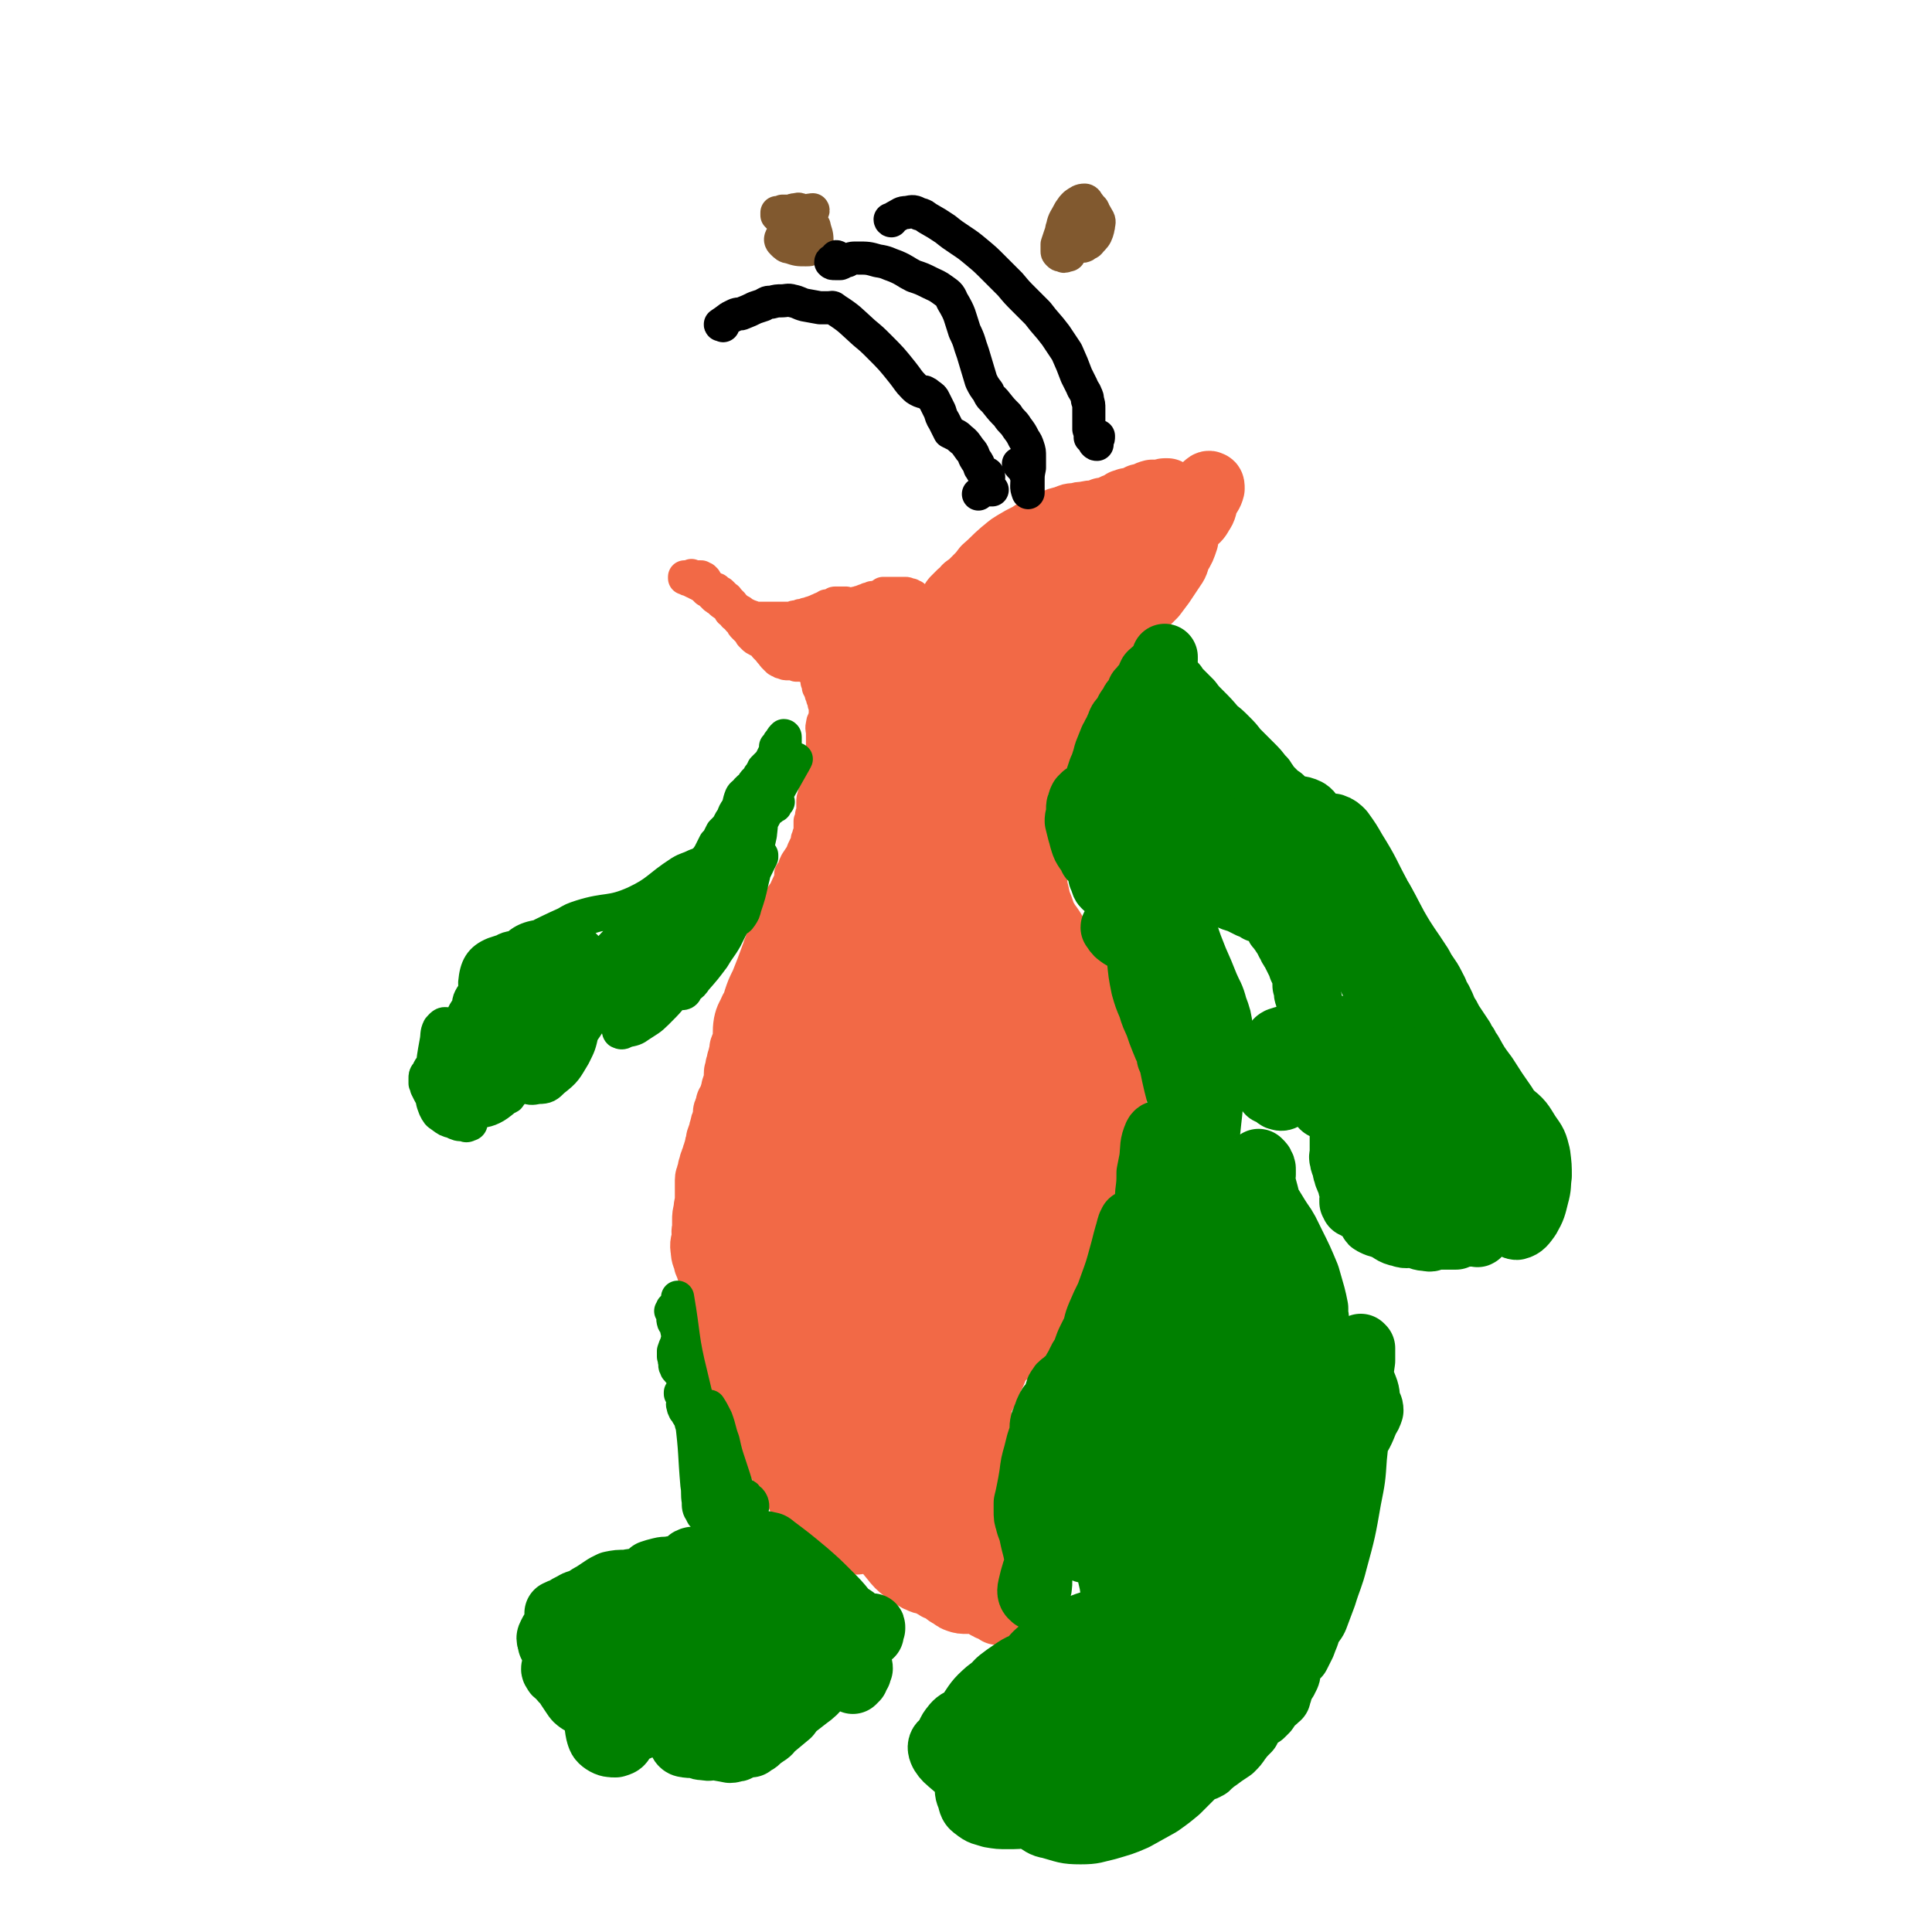 <svg viewBox='0 0 1400 1400' version='1.1' xmlns='http://www.w3.org/2000/svg' xmlns:xlink='http://www.w3.org/1999/xlink'><g fill='none' stroke='#F26946' stroke-width='48' stroke-linecap='round' stroke-linejoin='round'><path d='M670,624c0,0 0,-1 -1,-1 0,0 1,1 1,1 -1,1 -4,2 -4,2 1,-1 2,-3 5,-5 0,0 0,0 1,0 0,1 1,1 1,1 -1,1 -1,1 -2,2 -1,2 -1,2 -1,3 -1,3 -1,3 -2,5 -1,5 -1,5 -2,10 -2,4 -2,4 -4,8 -2,5 -2,5 -4,10 -4,7 -6,7 -8,15 -6,23 -6,23 -8,48 -4,36 -2,37 -3,73 0,19 0,19 0,37 0,12 0,12 -1,25 0,15 -1,15 -2,31 -1,6 -1,6 -1,12 -1,3 0,3 0,6 0,1 -1,1 0,2 0,1 1,0 1,0 1,-1 1,-1 1,-2 1,-1 1,-1 2,-3 1,-4 1,-4 2,-9 2,-7 2,-6 4,-13 4,-16 4,-16 7,-33 3,-14 3,-14 4,-28 2,-15 1,-15 2,-31 1,-15 0,-15 1,-30 1,-15 0,-15 2,-30 1,-15 1,-15 4,-30 3,-13 3,-13 6,-27 5,-17 6,-17 11,-34 3,-8 3,-8 5,-17 3,-10 2,-10 4,-20 1,-6 1,-6 3,-11 1,-6 1,-6 3,-11 1,-4 1,-3 2,-7 1,-2 2,-2 2,-3 -1,-1 -1,-1 -2,0 -1,0 -2,1 -3,2 -3,4 -3,4 -5,9 -4,8 -4,8 -6,16 -6,22 -6,22 -12,44 -5,23 -5,23 -10,45 -6,26 -6,26 -12,51 -6,25 -7,25 -13,50 -5,24 -6,24 -11,47 -4,22 -4,22 -7,44 -3,18 -4,18 -6,36 -2,16 -1,16 -2,33 -1,3 -1,7 0,7 0,0 2,-3 3,-7 1,-8 1,-8 1,-16 1,-13 1,-13 1,-27 2,-38 -1,-39 4,-77 12,-80 15,-80 32,-160 6,-29 7,-28 14,-57 1,-5 1,-5 2,-10 1,-3 1,-3 1,-6 0,-1 -1,-2 -2,-1 -2,2 -2,3 -4,6 -3,8 -3,8 -6,16 -4,14 -4,14 -8,29 -7,32 -7,32 -14,64 -5,23 -5,23 -10,46 -7,31 -7,31 -14,63 -3,17 -4,17 -8,35 -3,12 -3,12 -6,25 -1,7 -1,7 -2,14 -1,1 -1,2 0,2 1,-3 2,-5 3,-9 2,-10 2,-10 3,-20 4,-23 4,-23 8,-45 4,-20 4,-20 8,-41 5,-21 5,-21 11,-43 8,-29 8,-29 17,-58 5,-15 5,-15 10,-30 4,-11 4,-11 8,-23 4,-9 4,-9 7,-18 2,-8 2,-8 4,-16 2,-8 2,-8 3,-16 1,-3 1,-3 1,-7 0,-3 0,-3 0,-6 0,-3 0,-3 0,-5 -1,-3 -2,-3 -1,-7 0,-1 0,-1 1,-3 0,0 0,0 0,0 0,1 1,1 0,2 -2,7 -3,7 -5,14 -4,9 -4,9 -7,18 -6,21 -6,21 -11,43 -4,21 -4,21 -8,43 -6,38 -5,39 -12,77 -4,24 -4,24 -8,48 -3,18 -3,18 -6,36 -2,13 -2,13 -4,26 -1,10 -1,10 -2,19 0,7 0,7 -1,14 0,8 0,8 -1,15 0,2 0,3 0,3 0,0 0,-2 0,-3 1,-12 2,-12 3,-23 3,-14 3,-14 6,-27 3,-19 3,-19 7,-38 4,-22 3,-22 7,-45 4,-22 3,-22 7,-44 4,-20 4,-20 8,-41 3,-18 3,-18 8,-35 5,-20 5,-20 11,-39 3,-9 3,-9 5,-18 2,-7 4,-8 3,-15 -1,-5 -4,-10 -7,-8 -5,3 -5,8 -8,17 -27,96 -25,97 -52,192 -17,60 -18,59 -37,118 -4,14 -5,15 -8,27 0,1 1,-1 1,-2 4,-13 5,-13 9,-26 16,-67 16,-68 30,-135 13,-59 13,-59 24,-119 4,-26 4,-26 7,-52 1,-4 0,-4 0,-9 0,-3 0,-3 0,-7 1,-3 1,-3 1,-6 0,0 -1,0 -1,0 -2,4 -2,4 -3,8 -3,9 -4,9 -6,18 -5,17 -5,17 -10,34 -7,25 -7,25 -14,50 -11,43 -11,43 -21,87 -7,26 -6,26 -13,52 -5,20 -5,20 -10,40 -5,18 -5,18 -10,37 -2,6 -2,6 -3,12 -1,2 -1,3 -2,3 0,1 0,-1 0,-3 2,-7 2,-7 3,-15 3,-14 3,-14 5,-29 4,-21 4,-21 8,-42 8,-36 8,-36 16,-72 4,-20 4,-20 8,-40 6,-25 6,-25 11,-50 3,-13 3,-13 6,-26 3,-10 3,-10 6,-20 2,-7 2,-7 4,-14 1,-3 1,-3 1,-6 0,-1 -1,-1 -1,-1 -3,4 -3,5 -5,11 -3,9 -3,9 -5,20 -3,16 -3,17 -6,34 -7,36 -7,36 -14,71 -5,25 -5,25 -11,50 -4,19 -4,19 -9,39 -4,14 -4,14 -7,29 -3,9 -3,9 -6,19 -1,7 -1,7 -3,14 -1,5 -2,7 -3,9 0,1 0,-2 0,-3 1,-7 2,-7 3,-13 4,-20 4,-20 8,-40 5,-18 5,-18 10,-36 13,-47 14,-47 27,-94 6,-18 5,-18 10,-37 2,-10 4,-12 4,-21 0,-1 -2,0 -4,-1 0,0 0,-1 0,-1 1,-1 1,-1 1,-2 0,-1 1,-1 0,-1 -1,-1 -1,0 -2,-1 0,0 0,0 0,0 0,0 0,0 0,0 0,0 -1,0 0,0 0,0 0,0 1,0 0,0 0,0 0,0 -1,0 -1,0 -1,0 -1,0 0,0 -1,1 0,0 0,0 0,0 0,0 0,0 0,0 -1,0 -1,0 -1,1 -1,0 -1,0 -2,1 -1,1 0,1 -1,2 -1,0 -1,0 -1,1 0,1 0,1 -1,2 0,1 0,1 -1,1 0,2 -1,2 -1,3 -2,2 -1,2 -2,4 -3,3 -3,3 -5,7 -1,2 -1,2 -1,5 -1,2 -1,2 -1,4 -1,2 -1,2 -2,5 0,1 0,1 -1,3 -1,2 -1,2 -2,4 -1,2 -1,2 -2,5 -1,2 -1,2 -2,5 -1,2 -1,2 -2,4 -1,3 -2,3 -3,5 -1,3 -1,3 -2,6 -1,3 -1,3 -2,6 -2,5 -2,5 -3,10 -1,3 -1,3 -2,5 -1,2 -1,2 -2,4 -1,1 -1,1 -2,3 -1,1 -1,2 -2,3 -1,2 0,3 -1,5 -1,3 0,3 -1,7 0,2 0,2 -1,4 0,1 0,1 0,2 -1,2 -1,2 -2,3 0,1 -1,1 -1,2 -1,2 0,2 -1,4 -1,2 -1,2 -1,5 -1,2 -1,2 -2,5 0,1 0,2 -1,3 0,2 0,2 -1,3 0,2 0,2 -1,4 -2,4 -1,4 -3,9 -1,4 -1,4 -2,8 -3,12 -2,12 -5,25 -2,6 -2,6 -3,12 -1,5 -2,5 -2,10 -1,3 0,3 -1,6 -1,6 -1,6 -2,11 0,1 0,1 0,3 0,0 0,0 0,1 0,1 0,1 0,2 0,1 0,1 0,2 0,1 0,1 0,3 0,2 0,2 0,5 0,1 0,1 0,3 0,0 0,0 0,1 0,2 -1,2 0,3 0,2 0,2 1,4 1,2 1,2 1,5 0,3 1,3 1,6 0,1 0,1 0,3 0,2 0,2 0,3 0,1 0,1 0,2 0,1 0,1 0,3 0,3 0,3 1,5 0,2 0,2 0,4 0,1 0,1 0,3 0,0 1,0 1,1 0,0 0,0 0,1 0,0 0,0 0,1 1,1 1,1 1,2 1,3 1,3 1,6 1,2 1,2 1,4 0,1 0,1 0,2 0,1 0,1 0,1 0,2 1,2 1,3 0,2 0,2 0,4 0,3 0,3 0,5 0,3 0,3 1,5 0,1 0,1 0,3 0,1 0,1 0,2 2,5 2,5 3,10 1,2 1,2 2,4 2,7 2,7 4,14 0,2 0,2 1,4 2,4 3,3 5,6 2,3 1,4 3,7 2,5 3,5 6,9 2,4 2,4 5,7 0,1 0,1 1,2 1,1 1,0 2,1 1,2 1,2 2,4 2,2 1,2 3,5 1,1 0,1 1,2 1,2 1,2 3,3 1,0 1,0 2,0 1,1 1,0 2,1 1,1 1,1 2,2 1,1 1,1 2,2 1,1 1,1 1,2 1,2 1,2 1,3 1,1 1,1 2,2 0,1 0,1 1,2 0,1 0,1 1,3 1,1 1,1 2,3 0,0 0,0 1,1 0,0 0,0 1,0 0,1 0,1 1,1 0,0 0,0 0,0 0,1 0,1 1,1 1,2 1,2 2,3 1,1 1,0 2,1 1,1 1,1 1,2 0,0 0,0 1,0 0,1 0,1 1,1 1,1 1,1 2,2 2,2 1,2 3,3 1,1 1,1 2,2 2,2 2,2 3,2 2,1 2,1 4,1 2,0 2,0 3,1 3,0 3,1 6,2 2,0 2,1 4,1 1,1 1,1 3,1 2,0 2,0 4,0 2,-1 2,-1 4,-2 1,0 1,-1 3,-1 3,0 3,-1 6,0 2,0 2,1 5,2 3,1 3,0 6,2 3,2 2,3 5,5 2,2 2,2 5,3 4,2 4,2 7,3 2,1 2,1 4,2 2,1 2,1 4,2 4,2 3,3 7,6 1,0 1,0 2,0 1,1 1,1 2,1 1,1 1,1 2,2 1,0 1,0 3,1 1,0 1,0 3,1 1,0 1,0 2,0 0,1 0,0 1,0 0,0 0,0 0,0 0,0 0,0 0,0 0,1 0,1 0,1 0,0 0,0 0,1 0,0 0,0 0,0 0,0 0,0 0,0 0,0 0,0 0,0 -1,0 -1,0 -1,0 -1,0 -1,0 -3,-1 -2,-1 -2,-1 -4,-2 -4,-3 -4,-3 -7,-6 -4,-3 -4,-3 -7,-6 -3,-2 -3,-2 -6,-5 -4,-3 -3,-3 -7,-5 -3,-2 -3,-2 -6,-4 -3,-1 -3,-1 -6,-2 -3,0 -3,0 -5,-1 -4,0 -4,0 -8,-1 -2,-1 -2,-1 -4,-2 -3,-3 -3,-3 -6,-5 -1,-1 -1,-1 -3,-3 -1,-1 -1,-1 -3,-2 -2,-2 -2,-2 -3,-3 -2,-2 -3,-2 -5,-4 -2,-1 -1,-1 -3,-3 -2,-2 -2,-2 -4,-4 -1,-1 -1,-1 -2,-1 -1,-1 -1,-1 -2,-1 -1,-1 -1,-1 -3,-1 0,0 0,0 0,0 0,0 0,0 0,0 0,1 0,1 1,1 2,2 2,2 4,4 2,3 2,4 5,6 4,4 4,4 9,7 3,3 4,2 7,4 10,4 11,3 21,8 11,6 11,7 20,14 1,1 0,2 -1,2 -7,-1 -8,-2 -16,-4 -8,-3 -8,-3 -16,-7 -7,-2 -10,-5 -14,-5 -1,0 1,3 3,4 2,3 3,3 5,6 4,3 4,2 8,5 4,3 4,3 8,5 3,2 3,2 7,4 2,1 2,1 4,2 2,1 2,0 3,1 2,2 2,2 3,4 3,4 4,4 6,9 2,6 3,6 4,13 0,2 0,3 -2,5 0,2 0,2 -2,3 -1,1 -2,1 -3,1 -4,0 -4,-1 -7,-2 -5,-3 -5,-3 -9,-6 -5,-4 -5,-4 -9,-9 -5,-6 -5,-6 -9,-14 -1,-4 -1,-4 -1,-8 -1,-3 0,-4 -1,-7 0,-1 0,-2 0,-3 1,0 1,0 1,0 1,0 1,-1 2,0 1,1 1,1 2,3 2,2 2,2 4,4 2,2 2,2 5,4 4,3 4,3 7,6 3,2 3,2 5,3 2,2 2,2 4,4 1,0 1,0 1,1 0,0 0,0 0,0 0,0 0,0 0,0 0,0 0,0 -1,0 -1,0 -1,0 -3,0 -3,0 -3,1 -6,0 -12,-2 -12,-4 -25,-6 -4,-1 -4,-1 -9,0 -1,0 -1,1 -2,1 -2,-1 -2,-3 -4,-4 -3,-3 -3,-3 -6,-4 -6,-3 -7,-2 -12,-5 -3,-1 -3,-1 -4,-3 -6,-5 -6,-5 -11,-10 -5,-6 -4,-7 -8,-13 -1,-2 -1,-3 -2,-5 -4,-7 -5,-7 -9,-14 -4,-6 -5,-5 -9,-12 -1,-2 -1,-2 -2,-4 -4,-7 -4,-7 -8,-14 -3,-6 -3,-6 -6,-13 -1,-2 -1,-2 -1,-4 -1,-2 0,-2 -1,-4 0,-1 0,-1 -1,-3 0,-2 -1,-2 -1,-4 -1,-1 -1,-1 -1,-3 -1,-1 -1,-1 -1,-2 -1,-2 0,-2 -1,-3 0,-2 0,-2 0,-3 0,-2 0,-2 0,-3 -1,-3 -1,-3 -1,-5 -1,-1 -1,-1 -1,-2 -1,-1 -1,-1 -1,-3 0,-1 0,-1 -1,-2 0,-1 0,-1 0,-3 -1,-1 -1,-1 -1,-3 -1,-2 -1,-2 -1,-3 0,-2 0,-2 -1,-4 0,-2 0,-2 -1,-3 0,-2 0,-2 0,-4 -1,-1 -1,-1 -1,-3 0,-1 0,-1 -1,-3 0,-2 0,-2 0,-3 -1,-2 -1,-2 -1,-3 0,-2 0,-2 -1,-3 0,-3 0,-3 -1,-5 0,-2 0,-2 -1,-4 0,-2 0,-2 -1,-3 -1,-3 -1,-3 -2,-5 -1,-1 -1,-1 -2,-3 0,-1 0,-1 -1,-3 0,-1 -1,-1 -1,-3 -1,-4 -2,-4 -2,-8 -1,-5 0,-5 1,-10 0,-3 -1,-3 0,-5 0,-3 0,-3 0,-7 0,-3 0,-3 1,-7 0,-4 1,-4 1,-9 0,-2 0,-2 0,-5 0,-1 0,-1 0,-2 0,-1 0,-1 0,-1 0,-1 0,-1 0,-2 0,-2 0,-2 0,-3 0,-2 1,-2 1,-3 0,-1 0,-2 1,-3 0,-1 0,-1 0,-2 1,-1 1,-1 1,-3 0,-1 0,-1 1,-2 0,-2 0,-2 1,-3 0,-2 0,-2 1,-3 0,-2 0,-2 1,-4 0,-2 0,-2 1,-4 0,-1 0,-1 0,-2 1,-3 1,-3 2,-5 0,-2 0,-2 1,-4 0,-2 0,-2 1,-3 0,-2 1,-2 1,-4 0,-1 0,-2 0,-3 0,-2 1,-2 1,-3 1,-2 1,-2 1,-4 2,-3 2,-3 3,-7 1,-2 1,-2 1,-4 1,-3 1,-3 2,-6 0,-1 0,-1 0,-3 0,-1 0,-1 0,-2 0,-1 0,-1 1,-2 0,-2 0,-2 0,-3 1,-2 1,-2 1,-4 1,-1 0,-1 1,-3 0,-1 0,-1 1,-3 0,-1 0,-1 0,-3 1,-3 2,-3 2,-5 1,-6 0,-7 1,-13 1,-5 2,-5 4,-10 2,-3 2,-3 3,-7 2,-6 2,-6 5,-12 4,-10 4,-10 8,-21 1,-1 1,-1 1,-3 1,-2 1,-3 2,-5 0,-2 0,-2 1,-4 1,-2 1,-2 2,-4 1,-1 1,-1 1,-3 1,-2 1,-2 2,-4 1,-2 1,-2 2,-4 0,-1 0,-1 1,-3 1,-3 1,-3 3,-5 1,-2 1,-2 2,-3 1,-2 1,-2 2,-3 1,-3 1,-3 2,-5 1,-2 1,-2 3,-3 1,-2 1,-2 2,-3 1,-2 1,-1 2,-3 1,-1 1,-1 1,-2 1,-1 1,-1 1,-2 1,-1 1,-1 2,-3 0,-1 0,-2 0,-3 1,-1 1,-1 1,-2 1,-2 1,-2 2,-3 0,-2 0,-2 1,-3 0,-1 0,-1 1,-3 0,-1 1,-1 1,-3 1,-2 1,-2 1,-4 1,-1 1,-1 1,-3 0,-1 0,-1 0,-2 0,-2 1,-2 1,-3 0,-1 0,-1 0,-2 0,-2 0,-2 1,-3 0,-1 0,-1 0,-3 0,0 0,0 1,-1 0,-1 -1,-1 0,-1 0,-1 0,-1 0,-2 1,-1 1,-1 1,-2 1,-2 1,-2 1,-4 0,-2 0,-2 1,-5 0,-2 0,-2 0,-4 1,-2 1,-2 1,-4 1,-1 1,-1 1,-2 1,-2 1,-2 1,-3 1,-1 1,-1 1,-3 1,-2 1,-2 1,-3 0,-1 0,-1 0,-3 0,-1 0,-1 1,-3 0,-1 0,-1 0,-2 0,-1 0,-1 1,-3 0,-2 0,-2 1,-4 0,-1 -1,-1 0,-2 0,-2 1,-2 0,-4 0,-3 0,-4 -1,-7 -2,-4 -3,-4 -4,-8 0,-2 0,-2 0,-3 1,-2 1,-2 2,-4 2,-2 2,-2 3,-5 2,-5 1,-5 3,-9 1,-3 0,-3 2,-6 1,-3 1,-3 3,-6 1,-2 2,-2 4,-4 3,-2 3,-3 6,-4 1,0 2,1 1,2 -3,38 -1,38 -8,75 -13,69 -16,69 -30,137 -1,5 -2,7 0,9 1,1 4,0 5,-3 19,-49 17,-50 35,-100 21,-59 19,-60 42,-118 6,-16 7,-16 16,-30 9,-12 16,-20 20,-22 2,-1 -4,8 -8,16 -7,16 -7,16 -14,31 -15,32 -16,32 -28,65 -8,21 -8,21 -14,43 -4,16 -4,17 -6,33 -2,11 -1,11 -2,22 -1,7 0,7 -1,14 0,4 -1,9 0,7 3,-5 5,-10 10,-21 19,-55 16,-56 37,-109 5,-11 14,-22 15,-19 0,7 -7,19 -12,39 -17,65 -18,65 -33,131 -2,13 -3,29 -1,27 4,-4 8,-20 14,-41 10,-33 9,-33 18,-66 7,-24 6,-24 13,-48 6,-20 5,-21 13,-40 7,-15 8,-16 18,-28 2,-2 6,-2 6,0 2,9 0,11 -1,22 -3,24 -4,24 -8,49 -6,32 -6,32 -13,64 -6,29 -6,29 -12,58 -6,29 -6,29 -12,59 -3,10 -3,10 -5,21 -1,5 -2,9 -2,10 0,0 2,-4 3,-7 4,-13 4,-13 7,-25 4,-20 4,-20 8,-41 4,-24 4,-24 8,-49 4,-24 4,-24 8,-48 3,-18 3,-18 6,-36 2,-13 3,-17 4,-25 1,-2 0,2 -1,4 -3,14 -3,14 -6,28 -8,40 -8,40 -16,80 -4,24 -5,24 -10,48 -3,16 -3,16 -6,33 -2,8 -1,8 -2,17 -1,3 -1,5 -1,7 0,1 0,-1 0,-2 1,-14 2,-14 3,-28 1,-18 1,-19 2,-37 1,-34 0,-34 3,-68 2,-19 2,-19 7,-37 2,-13 2,-13 7,-25 3,-7 3,-7 7,-13 2,-2 3,-4 4,-4 1,0 0,2 0,5 -1,11 -2,11 -3,23 -3,33 -3,33 -7,67 -2,25 -2,25 -4,51 -3,29 -3,29 -6,59 -2,13 -2,13 -5,27 -2,10 -2,10 -4,20 -1,5 -1,5 -3,11 0,1 0,2 0,2 0,-5 -1,-6 0,-12 1,-13 1,-13 3,-26 4,-43 1,-43 9,-86 7,-41 10,-41 22,-81 3,-10 3,-9 7,-19 0,-1 0,-1 1,-3 0,0 0,0 0,-1 1,-1 1,-1 3,-3 1,-2 1,-2 3,-4 2,-3 2,-2 3,-5 2,-4 2,-4 3,-7 0,-2 0,-2 0,-4 0,-1 0,-1 0,-2 1,-1 0,-1 1,-2 0,-2 0,-2 1,-3 0,-1 0,-1 1,-3 0,-1 0,-1 0,-3 0,0 0,0 0,0 0,-1 0,-1 0,-1 0,0 0,0 0,0 0,-1 0,-1 0,-1 0,0 1,0 1,-1 0,0 0,0 0,0 0,0 0,0 0,0 0,0 -1,-1 -1,-1 0,1 0,2 0,3 -1,2 -1,2 -1,4 0,4 0,4 -1,9 -1,4 -1,4 -2,9 -1,5 -1,5 -2,9 0,5 -1,4 -1,9 -1,3 0,3 -1,6 0,3 0,3 0,6 0,4 0,4 0,8 0,7 1,7 0,13 0,4 0,4 0,8 0,5 0,5 0,9 0,2 0,2 0,4 -1,3 -1,3 -1,5 0,4 -1,4 -1,7 0,4 0,4 0,7 0,3 0,3 0,6 0,2 0,2 0,4 0,2 0,2 1,4 0,1 0,1 0,3 0,2 1,2 1,4 0,3 -1,3 0,6 0,1 0,1 0,1 0,1 0,1 0,1 0,0 0,0 0,0 0,1 0,1 0,1 0,2 0,2 0,3 1,3 0,3 0,6 1,1 1,1 1,2 0,1 0,1 0,1 0,2 0,2 0,3 0,2 0,2 1,4 0,2 0,2 1,4 1,4 1,4 2,7 3,11 3,11 4,21 2,8 2,9 3,17 0,1 0,1 0,2 0,2 0,2 0,3 0,2 0,2 0,5 0,2 0,2 0,5 0,5 0,5 -1,9 0,5 -1,5 -2,9 0,4 0,4 0,7 -1,5 0,5 -1,10 0,5 0,5 -1,10 -1,5 -1,5 -2,10 -1,4 -2,4 -3,9 -1,5 -1,5 -2,10 -3,11 -3,11 -6,21 -3,9 -3,10 -7,18 -7,15 -7,15 -15,29 -6,8 -6,8 -13,16 -6,7 -6,7 -13,13 -7,6 -8,6 -15,11 -7,5 -7,5 -14,10 -4,3 -4,4 -9,6 -2,1 -3,1 -5,0 -2,0 -1,-1 -2,-3 -2,-3 -3,-3 -4,-6 -3,-9 -4,-9 -5,-17 -1,-12 -1,-12 0,-24 1,-19 2,-19 5,-37 3,-21 3,-21 7,-42 4,-18 4,-18 10,-36 4,-11 5,-12 10,-23 5,-8 5,-10 11,-16 2,-1 4,0 6,2 4,6 4,7 6,16 3,25 4,25 4,51 -1,20 -2,21 -7,41 -5,20 -5,20 -13,39 -7,17 -8,17 -17,32 -7,12 -7,12 -15,23 -6,7 -5,8 -13,12 -4,3 -8,4 -10,1 -4,-6 -2,-9 -1,-19 0,-17 0,-18 3,-35 5,-32 4,-32 12,-64 5,-18 5,-19 13,-36 6,-14 6,-15 16,-25 6,-7 7,-10 15,-11 6,-1 8,1 12,6 6,10 6,12 7,24 2,17 2,18 -1,35 -4,27 -6,27 -14,54 -5,15 -5,15 -12,30 -6,15 -6,23 -15,29 -5,3 -12,-3 -12,-11 0,-52 2,-56 12,-109 2,-11 4,-11 11,-19 4,-4 8,-8 10,-4 7,11 7,17 8,35 1,22 -1,23 -4,45 -2,25 -3,24 -7,48 -4,22 -3,22 -7,43 -3,17 -3,17 -8,33 -4,11 -4,12 -10,22 -6,9 -7,12 -15,15 -5,2 -7,-1 -11,-6 -8,-11 -8,-12 -13,-25 -10,-28 -10,-28 -16,-57 -4,-15 -3,-15 -4,-31 -1,-10 -1,-11 0,-21 1,-7 2,-7 4,-13 1,-4 1,-5 3,-7 1,-1 2,0 3,1 5,9 5,9 8,19 9,28 9,28 16,57 4,17 4,17 7,34 2,16 2,16 3,33 0,5 0,5 -2,10 0,1 -1,2 -2,1 -3,-3 -3,-4 -5,-9 -5,-10 -5,-10 -10,-21 -7,-15 -7,-15 -14,-30 -6,-15 -8,-15 -13,-30 -5,-16 -5,-17 -7,-33 0,-7 1,-7 3,-13 1,-5 1,-7 4,-10 1,-1 2,-1 3,1 5,6 5,6 9,14 8,14 8,14 15,29 8,18 8,18 16,35 6,15 6,14 11,29 5,13 5,13 8,27 1,4 1,5 1,9 0,1 1,3 0,2 -3,-5 -4,-6 -7,-14 -5,-12 -5,-12 -10,-24 -5,-17 -6,-17 -10,-34 -3,-15 -3,-15 -5,-31 -1,-12 -2,-13 0,-25 1,-7 0,-10 4,-14 3,-2 6,-2 8,1 6,7 5,9 8,19 5,15 5,15 10,31 6,25 6,25 12,49 3,12 3,12 7,23 2,8 3,8 6,15 1,5 2,5 3,10 0,1 1,3 0,4 0,0 -2,-1 -3,-2 -5,-7 -6,-7 -9,-16 -7,-18 -6,-19 -12,-38 -6,-19 -8,-23 -12,-38 -1,-2 1,3 1,5 3,9 2,10 5,19 10,31 9,32 21,62 7,17 8,17 16,33 3,5 4,7 5,10 0,1 -2,-1 -4,-1 -4,-2 -4,-2 -8,-4 -4,-3 -4,-2 -8,-5 -6,-4 -6,-3 -10,-8 -7,-8 -7,-9 -12,-19 -3,-5 -2,-5 -3,-11 -1,-4 -1,-4 0,-8 0,-1 0,-3 1,-2 1,0 2,1 3,3 4,6 4,6 8,12 9,13 8,13 18,27 5,8 5,8 12,16 8,8 8,8 17,16 3,3 3,3 7,6 2,2 2,2 4,3 0,0 1,1 1,0 0,-1 0,-2 0,-3 -2,-3 -2,-3 -4,-6 -2,-3 -3,-3 -5,-6 -4,-5 -5,-5 -8,-11 -2,-3 -2,-3 -4,-6 0,-2 -1,-3 0,-3 1,0 2,1 4,2 2,4 2,4 4,7 3,5 3,5 6,10 2,4 2,4 5,8 2,3 2,3 4,5 2,2 2,2 3,4 1,0 2,0 1,1 0,0 -1,0 -1,0 -1,0 -2,0 -2,0 -2,-1 -2,-2 -3,-3 -1,-1 -1,-1 -3,-2 -1,-1 -1,-1 -2,-2 0,0 -1,0 -1,0 0,2 -1,2 0,4 1,3 1,3 2,6 3,4 2,4 5,7 2,2 2,2 4,3 3,2 3,2 6,4 2,1 2,1 4,2 1,1 1,1 2,1 0,1 0,1 0,1 0,-1 0,-1 0,-1 0,-1 0,-1 -1,-2 -1,0 -1,-1 -1,0 -1,0 -1,1 -2,2 -3,1 -4,2 -6,1 -1,0 0,-2 -2,-2 -1,-2 -2,-1 -4,-2 -2,0 -2,0 -4,-1 -3,0 -3,0 -6,0 -4,-1 -4,-1 -9,-2 -2,-1 -2,-1 -4,-2 -3,-1 -2,-2 -4,-3 -2,-1 -2,-1 -4,-2 -2,0 -2,0 -3,-1 -1,0 -1,0 -2,0 -1,0 -1,0 -2,0 0,0 0,1 0,0 -1,0 -1,0 -1,0 0,1 0,1 0,1 1,2 1,2 2,3 1,2 1,2 2,3 1,1 1,2 2,2 1,1 1,1 3,2 1,1 1,0 3,1 3,2 3,3 7,5 2,1 2,2 5,3 3,1 3,1 7,1 1,0 1,-1 3,-2 2,0 2,0 3,-1 2,0 2,0 3,0 1,1 1,2 2,3 1,2 1,2 3,3 0,1 0,1 1,1 1,1 1,1 2,1 1,0 1,-1 2,0 1,0 1,1 2,2 0,0 0,0 1,1 0,0 0,0 0,0 1,0 1,-1 1,-1 1,-1 0,-1 1,-2 0,-1 0,-1 0,-1 0,-1 0,-1 0,-1 0,0 0,0 0,0 0,-1 1,0 1,0 0,-1 0,-1 0,-1 0,-1 0,-1 1,-1 0,0 0,-1 0,-1 0,0 0,0 0,0 0,0 0,0 0,0 1,0 1,0 1,0 0,0 0,0 1,0 0,0 0,0 0,0 1,0 1,-1 1,-1 0,0 1,0 1,0 1,1 1,1 2,2 1,0 1,0 1,0 0,0 0,0 1,1 0,0 0,0 0,0 0,0 0,0 0,0 1,0 1,0 1,1 0,0 0,0 0,0 0,0 0,0 0,1 0,0 0,0 0,0 0,0 0,-1 -1,-1 0,0 0,1 0,1 0,-1 0,-1 0,-1 0,-1 0,-1 0,-1 0,0 -1,0 -1,-1 0,0 0,0 0,-1 0,0 0,0 0,-1 1,0 1,0 1,0 1,0 1,0 1,0 0,0 0,-1 1,0 0,0 0,0 1,1 0,0 0,0 0,0 0,0 0,0 0,0 0,1 0,0 -1,0 0,0 0,0 0,0 -1,0 -1,0 -2,-1 -2,-2 -2,-2 -3,-4 -2,-3 -2,-3 -4,-6 -3,-5 -3,-5 -5,-10 -3,-5 -3,-5 -6,-11 -3,-6 -3,-6 -5,-12 -3,-7 -3,-7 -6,-14 -4,-10 -3,-10 -8,-21 -3,-7 -3,-7 -6,-14 -5,-10 -5,-10 -9,-20 -3,-7 -3,-7 -5,-13 -2,-6 -2,-6 -4,-12 -2,-5 -2,-5 -3,-10 -1,-6 -1,-6 -2,-12 -1,-5 -1,-6 -1,-11 -1,-4 -1,-4 -1,-9 0,-3 0,-3 0,-5 0,-1 0,-1 0,-1 1,2 2,2 3,5 4,5 4,5 8,11 4,6 4,5 7,11 3,7 3,7 6,14 2,7 2,7 3,15 2,7 1,7 2,15 0,5 0,5 0,11 0,4 0,4 0,8 0,0 0,0 0,0 -1,-5 -1,-5 -2,-11 -2,-8 -2,-8 -3,-17 -1,-13 -1,-13 -2,-26 -1,-15 -1,-15 -2,-29 0,-15 -1,-15 -1,-29 -1,-11 -1,-11 0,-21 0,-5 0,-10 2,-10 1,0 2,5 3,10 3,12 3,12 5,24 4,18 4,18 7,36 4,24 5,24 6,49 2,21 3,42 0,42 -4,0 -9,-21 -15,-42 -2,-11 -1,-11 -1,-22 0,-12 0,-12 1,-24 1,-4 1,-4 1,-9 1,-1 1,-3 1,-3 1,0 2,2 2,4 2,7 2,7 3,13 2,12 1,12 3,23 2,14 2,14 3,27 2,18 2,18 2,36 1,8 1,8 0,17 0,6 -1,6 -1,12 0,4 -1,4 0,8 1,3 2,2 4,4 2,2 2,2 4,4 2,2 2,2 3,3 1,1 1,1 1,1 1,1 1,1 1,1 0,-2 0,-2 -1,-4 0,-2 0,-2 -1,-5 0,-3 0,-3 0,-7 -1,-2 0,-2 -1,-4 0,-2 0,-2 0,-4 -1,-3 -1,-3 -1,-5 0,-4 0,-4 -1,-8 0,-5 -1,-5 -1,-10 -1,-5 -1,-5 -2,-11 -2,-9 -2,-9 -3,-17 -1,-4 -1,-4 -1,-9 0,-6 0,-6 0,-13 0,-5 0,-5 0,-10 0,-6 0,-6 0,-11 0,-6 0,-6 0,-12 0,-5 0,-5 0,-10 0,-3 1,-3 1,-7 1,-4 0,-4 1,-7 2,-7 2,-7 4,-13 1,-6 1,-6 2,-11 1,-6 1,-6 2,-13 0,-2 0,-2 1,-5 0,-2 0,-2 1,-4 1,-3 1,-3 2,-6 3,-4 3,-4 5,-8 3,-5 3,-5 6,-10 2,-4 3,-4 4,-9 3,-6 2,-6 4,-12 1,-2 0,-2 1,-5 1,-5 1,-5 3,-10 3,-6 3,-5 6,-11 2,-6 2,-6 4,-12 2,-4 2,-4 4,-9 1,-2 1,-2 1,-5 0,0 0,0 -1,-1 0,0 0,0 0,0 0,-1 1,0 2,-1 0,-1 0,-1 1,-2 0,0 0,0 0,0 -1,1 -1,2 -2,3 -2,4 -2,4 -4,8 -2,5 -2,5 -4,10 -2,6 -2,6 -4,13 -3,7 -2,8 -5,15 -3,10 -3,11 -8,20 -8,18 -8,18 -17,35 -6,12 -7,11 -14,23 -8,13 -8,13 -17,27 -2,4 -2,4 -4,8 -1,2 -1,2 -1,3 0,1 0,1 0,2 1,0 1,0 3,0 2,1 3,1 4,0 3,-1 3,-2 6,-5 6,-7 6,-7 12,-15 6,-8 5,-9 10,-17 8,-11 8,-11 16,-22 3,-5 3,-5 7,-11 2,-4 3,-4 5,-8 2,-2 2,-2 3,-5 0,-1 1,-2 1,-2 0,0 -1,1 -2,1 -2,3 -2,3 -3,6 -4,8 -4,8 -7,15 -3,5 -2,5 -5,11 -3,7 -3,7 -6,14 -3,5 -3,5 -6,11 -3,5 -3,5 -6,11 -3,6 -3,6 -6,11 -3,5 -3,5 -5,9 -1,3 -1,3 -3,6 0,2 0,2 -1,3 0,2 0,2 0,3 0,1 1,1 1,2 1,0 1,0 2,1 0,0 0,0 1,0 0,0 0,0 0,0 1,0 1,0 1,1 1,0 1,0 1,0 1,-1 1,-1 2,-3 3,-5 3,-5 6,-10 2,-5 2,-5 4,-10 3,-6 3,-6 4,-12 2,-7 2,-7 4,-14 1,-4 1,-4 2,-8 4,-11 5,-10 9,-21 3,-9 3,-9 6,-19 3,-9 2,-9 5,-17 2,-5 3,-4 5,-9 4,-12 4,-12 8,-23 1,-4 1,-4 2,-8 1,-3 0,-3 1,-7 1,-4 2,-4 3,-7 1,-4 1,-4 1,-7 1,-3 1,-3 1,-6 1,-4 0,-4 0,-7 1,-7 1,-7 2,-14 0,-6 0,-6 1,-12 0,-7 0,-7 1,-14 0,-5 0,-5 0,-11 -1,-7 -2,-7 -2,-14 -1,-4 -1,-4 -1,-8 0,-4 0,-4 -1,-8 0,-4 0,-4 0,-8 -1,-3 -1,-3 -2,-5 0,-2 0,-2 -1,-3 0,-1 0,-1 -1,-2 0,0 0,0 0,-1 0,0 0,0 0,-1 0,0 0,0 0,0 0,1 0,1 0,2 1,3 1,3 1,6 1,3 1,3 1,6 1,4 1,4 2,8 1,7 1,7 2,14 0,6 0,6 0,12 0,7 1,7 0,14 -1,11 -1,11 -2,22 0,7 0,7 -1,13 0,6 0,6 -1,12 0,5 0,5 0,10 -1,5 -1,5 -1,10 -1,6 0,6 -1,11 -1,5 0,5 -2,10 -2,6 -2,6 -5,12 -1,4 -1,4 -4,7 -3,5 -3,5 -6,9 -2,3 -2,3 -4,6 -2,3 -2,3 -3,6 -2,3 -2,3 -3,6 -2,3 -1,3 -3,6 -1,2 -1,2 -2,5 -2,3 -2,3 -4,6 -2,3 -2,3 -4,5 -2,3 -2,3 -4,6 -4,6 -4,6 -8,11 -3,4 -3,4 -5,7 -1,2 -2,2 -3,4 0,0 -1,0 -1,1 0,4 -1,5 1,7 2,2 3,2 7,2 7,-1 8,-1 14,-5 12,-8 12,-9 21,-19 6,-7 6,-8 10,-16 10,-19 9,-20 17,-39 2,-4 2,-4 3,-8 1,-4 1,-4 1,-7 1,-3 1,-3 2,-6 2,-5 3,-4 5,-9 2,-4 2,-4 3,-8 2,-4 2,-4 4,-9 0,-2 0,-2 1,-4 0,-2 0,-2 0,-4 1,-2 0,-2 1,-4 1,-3 1,-3 2,-6 0,-2 0,-2 1,-5 1,-3 1,-3 1,-6 1,-2 1,-2 1,-3 0,-1 0,-1 1,-3 1,-3 1,-2 2,-5 1,-2 1,-2 2,-4 0,-2 0,-2 1,-3 0,-1 0,-1 0,-2 0,0 0,-1 0,-1 0,0 -1,0 -1,0 0,1 0,1 0,1 0,1 0,1 0,2 0,0 1,0 1,1 0,0 0,0 0,1 0,0 0,0 0,0 0,0 0,0 -1,-1 0,0 1,1 1,1 0,0 0,0 0,0 0,-1 0,-1 0,-1 1,-1 1,-1 1,-3 0,-1 0,-1 0,-2 0,-1 1,-1 1,-2 0,-2 0,-2 0,-3 0,-1 0,-1 0,-3 0,-1 0,-1 0,-3 0,-4 0,-4 0,-7 1,-2 1,-2 1,-4 0,-2 0,-2 0,-4 -1,-3 -1,-3 -2,-5 0,-2 0,-2 -1,-4 -1,-2 -1,-2 -2,-4 0,-2 0,-2 -1,-4 -1,-3 -1,-3 -1,-5 -1,-8 -1,-8 -2,-16 -1,-5 -1,-5 -2,-10 -1,-6 -1,-6 -3,-11 -3,-5 -3,-5 -5,-9 -3,-4 -3,-4 -5,-7 -2,-3 -2,-3 -4,-6 -3,-4 -3,-4 -5,-8 -3,-4 -3,-4 -6,-9 -2,-4 -2,-5 -4,-9 -3,-5 -3,-5 -6,-9 -3,-5 -3,-5 -5,-11 -2,-5 -2,-5 -3,-10 -2,-7 -1,-7 -2,-14 0,-2 -1,-2 -1,-4 -1,-2 -1,-2 -2,-4 0,-3 0,-4 -1,-7 0,-2 0,-2 -1,-4 0,-1 0,-1 0,-3 -1,-1 -1,-1 -1,-2 0,-2 0,-2 -1,-3 0,-2 0,-2 0,-4 -1,-3 -1,-3 -1,-6 0,-4 0,-4 0,-8 0,-2 0,-2 0,-4 0,-2 0,-2 0,-5 0,-2 0,-2 0,-4 1,-2 1,-2 2,-4 0,-2 0,-2 0,-5 0,-1 0,-1 0,-3 0,-1 0,-1 0,-2 1,-6 1,-6 2,-11 0,-5 -1,-5 0,-10 0,-2 1,-2 1,-5 2,-7 2,-7 3,-13 1,-4 0,-4 1,-7 1,-5 1,-5 2,-10 0,-1 0,-1 0,-2 0,-1 0,-1 0,-2 0,0 0,0 1,-1 1,-2 1,-2 2,-4 1,-1 0,-1 1,-2 2,-2 2,-2 3,-4 1,-2 1,-2 2,-3 1,-2 1,-2 2,-3 2,-2 2,-2 3,-4 2,-2 2,-2 3,-4 1,-1 1,-1 2,-2 0,-1 0,-1 1,-2 0,-1 0,-1 0,-1 2,-2 2,-1 3,-3 1,-1 1,-2 2,-3 1,-2 1,-2 2,-4 1,-1 1,-1 1,-2 1,-1 0,-1 0,-1 1,-1 1,-1 1,-2 1,0 1,0 2,-1 1,-2 1,-2 2,-4 1,-1 1,-1 1,-2 1,0 1,0 2,-1 1,0 1,0 1,-1 1,-1 1,-1 1,-1 2,-1 2,-1 3,-2 1,-1 1,-1 2,-3 1,-1 2,-1 3,-2 1,-2 1,-2 2,-3 1,-2 1,-2 2,-4 1,-1 1,-1 2,-1 1,-1 1,-1 2,-2 1,-2 1,-2 1,-3 1,0 1,0 1,0 0,0 0,0 0,0 0,-1 0,0 0,-1 1,0 1,0 2,-1 1,-1 1,-1 2,-2 1,-1 1,-1 2,-2 1,-1 1,-1 2,-2 0,0 0,0 0,-1 1,0 1,0 1,-1 1,-1 1,-1 2,-2 1,-1 1,-1 1,-2 2,-1 2,-1 3,-2 1,-1 1,-1 1,-2 1,0 1,0 1,-1 2,-1 2,-1 3,-3 3,-3 3,-3 6,-6 2,-3 2,-3 4,-6 3,-2 3,-2 5,-4 1,0 0,0 1,-1 0,0 0,0 1,-1 0,0 0,0 1,-1 0,0 0,0 0,-1 0,0 0,0 0,-1 0,0 0,0 0,0 0,-1 0,-1 1,-1 0,0 0,0 1,-1 1,0 1,0 2,-1 1,-2 1,-2 3,-3 0,-1 0,-1 1,-2 1,0 0,0 1,-1 0,0 0,0 0,0 0,0 0,0 1,0 0,0 0,0 1,-1 1,-1 1,0 3,-1 0,-1 0,-1 1,-1 0,0 0,0 1,0 0,0 0,0 0,0 -1,0 -1,0 -2,1 0,1 0,1 -1,1 0,1 0,1 -1,1 0,1 0,1 -1,1 -1,2 0,2 -1,3 -1,2 -1,1 -3,3 -1,1 -1,1 -3,2 -2,2 -2,2 -4,4 -12,13 -11,14 -24,26 -14,15 -17,13 -30,29 -18,21 -17,22 -33,46 -2,2 -2,3 -3,6 -5,12 -4,12 -9,24 -1,3 -1,3 -2,6 -2,5 -2,5 -3,9 -1,3 -1,3 -2,6 0,2 0,2 0,4 0,2 -1,2 0,4 0,1 1,0 2,1 0,0 0,0 1,0 0,0 0,1 1,0 1,-1 1,-1 2,-3 2,-2 2,-2 4,-5 14,-21 15,-20 28,-41 8,-13 7,-14 14,-26 6,-9 6,-9 12,-17 3,-4 3,-4 6,-7 3,-3 3,-3 6,-6 2,-3 2,-3 4,-5 1,0 1,0 1,0 0,0 0,0 0,1 -1,2 -2,2 -3,4 -2,3 -1,3 -3,6 -2,4 -2,4 -4,8 -4,6 -3,6 -7,11 -4,6 -4,6 -9,12 -4,6 -4,5 -9,11 -8,9 -8,9 -15,17 -5,6 -5,6 -10,11 -4,5 -4,5 -7,10 -3,4 -3,4 -5,8 0,0 0,1 0,1 1,-1 2,-1 3,-2 0,-1 0,-1 0,-2 1,-1 1,-2 2,-3 1,-2 1,-2 2,-4 2,-3 2,-3 4,-7 1,-1 1,-1 1,-2 0,-1 0,-1 0,-1 0,2 -1,2 -1,4 -2,7 -2,7 -3,13 -2,5 -2,5 -3,9 -2,4 -2,4 -3,9 -2,3 -2,3 -3,6 -1,4 -1,4 -3,7 -1,3 -1,3 -2,6 -2,4 -2,4 -3,7 0,1 0,1 -1,2 -1,1 -1,1 -1,2 -1,1 -1,1 -1,2 -1,2 -1,2 -2,4 -1,1 -1,2 -1,4 -1,1 0,1 -1,3 0,0 0,0 0,0 0,1 0,1 0,1 1,0 1,0 2,-1 0,-1 0,-1 1,-2 1,-3 1,-3 3,-6 2,-4 2,-4 3,-8 3,-5 3,-5 5,-9 2,-6 2,-6 5,-11 2,-5 2,-5 4,-10 2,-5 1,-5 3,-10 3,-8 3,-8 7,-15 2,-5 3,-5 6,-10 4,-7 3,-7 7,-14 3,-3 3,-3 5,-7 2,-4 2,-4 5,-7 2,-4 2,-4 4,-7 7,-10 8,-10 15,-20 4,-7 3,-7 7,-14 5,-7 5,-7 10,-14 2,-1 2,-1 3,-3 2,-2 2,-2 4,-4 2,-2 2,-2 4,-5 1,-3 1,-3 2,-6 0,-1 0,-1 0,-2 0,-1 0,-1 1,-3 1,-1 1,-1 2,-3 1,-1 1,-1 2,-3 1,-2 1,-2 2,-3 0,-2 0,-2 1,-3 0,0 0,-1 0,-1 0,-1 -1,-1 0,-1 1,-2 1,-2 2,-3 2,-3 2,-3 3,-5 2,-3 2,-3 4,-6 1,-1 1,-1 2,-3 0,-1 -1,-1 0,-2 2,-2 2,-2 5,-5 2,-3 3,-3 5,-6 1,-1 0,-1 0,-3 1,-1 2,-2 2,-2 0,-1 -1,0 -2,0 0,0 0,0 0,0 0,-1 0,-1 0,-2 0,0 0,0 1,0 0,-1 0,-1 0,-1 0,0 0,0 1,-1 0,0 0,0 1,0 1,-1 0,-1 1,-1 1,-1 1,-1 1,-1 1,-1 1,-1 1,-1 2,-2 3,-3 4,-2 1,0 1,1 1,3 -1,4 -2,4 -4,8 -2,5 -1,6 -4,10 -2,4 -3,4 -6,7 -3,4 -3,4 -5,7 -1,2 0,3 0,5 -2,6 -2,6 -5,11 -2,4 -1,5 -4,9 -4,6 -4,6 -8,12 -3,4 -3,4 -6,8 -3,3 -3,3 -5,5 -2,3 -3,3 -5,6 -5,5 -5,5 -9,10 -4,4 -4,5 -7,9 -4,4 -4,4 -7,8 -4,4 -4,4 -8,8 -4,3 -4,3 -8,7 -5,3 -5,3 -9,7 -8,6 -8,6 -15,13 -5,6 -5,6 -9,12 -5,9 -5,9 -9,19 -2,5 -1,5 -3,11 -3,7 -3,7 -6,14 -3,10 -3,10 -7,19 -5,13 -5,13 -10,25 -5,14 -5,14 -11,29 -5,14 -6,14 -11,29 -9,21 -9,21 -17,43 -5,14 -5,14 -10,29 -6,22 -7,22 -12,43 -3,11 -3,11 -5,22 -1,6 -2,6 -1,12 0,2 0,3 2,3 2,0 2,-1 4,-3 4,-5 4,-5 6,-10 4,-7 4,-7 5,-14 4,-12 3,-12 6,-25 3,-9 2,-9 5,-17 3,-7 4,-9 9,-12 2,-2 4,0 6,2 4,5 3,6 6,12 2,9 2,10 3,19 2,9 2,9 3,18 1,7 0,7 2,14 2,8 2,12 5,15 2,1 4,-2 5,-6 3,-8 1,-15 3,-18 1,-2 4,4 3,8 -2,10 -4,19 -8,21 -2,1 -2,-7 -3,-14 -1,-6 0,-6 -1,-11 0,-3 -1,-8 -1,-6 -3,11 -3,16 -4,32 -1,2 1,6 1,4 5,-26 7,-30 9,-60 5,-69 1,-70 4,-140 1,-18 1,-18 4,-35 2,-15 4,-15 5,-30 2,-28 4,-28 2,-56 -1,-19 -4,-18 -8,-37 -2,-5 -1,-5 -3,-11 -2,-4 -2,-4 -4,-8 -2,-2 -2,-2 -5,-3 -2,-1 -2,-1 -4,-1 -2,0 -2,-1 -4,0 -1,0 -1,1 -3,1 -1,1 -1,1 -2,0 -1,0 0,-1 -1,-2 -1,-1 -2,-1 -3,-1 -2,-1 -2,0 -3,-1 -1,0 -2,0 -2,-1 -1,-1 -1,-1 0,-2 0,-1 0,-1 1,-2 2,-2 2,-2 4,-4 3,-1 4,-2 7,-2 17,-1 18,-2 35,-1 7,1 10,0 14,4 5,4 6,8 3,14 -4,11 -7,11 -17,20 -4,4 -4,4 -10,6 -5,3 -5,3 -11,4 -2,0 -2,-1 -3,-2 -1,-3 -1,-3 0,-6 0,-5 0,-5 2,-9 3,-6 3,-6 7,-12 5,-7 5,-7 11,-13 6,-6 6,-7 14,-12 10,-6 11,-6 22,-11 5,-2 6,-2 12,-1 4,0 5,0 8,3 2,2 1,3 1,6 0,3 0,3 -1,6 -1,3 -2,3 -3,6 -2,3 -2,3 -5,5 -3,2 -3,2 -6,4 -5,2 -5,3 -10,4 -9,2 -9,2 -19,2 -4,1 -5,1 -9,0 -5,-2 -5,-2 -8,-5 -2,-1 -2,-2 -2,-4 -1,-2 -1,-3 0,-5 1,-3 1,-3 3,-5 2,-4 2,-4 4,-7 4,-3 4,-4 8,-6 7,-5 7,-5 14,-8 4,-1 4,-1 9,-1 3,1 3,1 7,2 4,1 4,1 9,2 2,1 2,1 5,2 1,0 1,0 3,0 1,0 1,0 2,1 0,0 0,0 0,0 0,0 0,1 0,1 -1,1 -1,1 -3,1 -4,1 -4,1 -8,3 -5,2 -6,2 -11,4 -12,4 -12,4 -23,8 -7,2 -7,2 -14,5 -5,1 -5,2 -9,3 -3,0 -3,1 -5,1 0,0 -1,-1 -1,-1 0,-2 0,-2 0,-3 1,-2 2,-2 3,-4 3,-3 2,-3 5,-6 2,-2 2,-2 3,-4 2,-2 2,-2 4,-4 2,-1 2,-1 4,-3 2,-1 2,-1 4,-2 3,-2 2,-2 5,-3 14,-6 13,-7 27,-11 13,-3 13,-2 26,-4 9,-2 9,-3 18,-3 5,-1 5,1 10,1 1,1 1,1 3,0 2,0 3,0 5,-1 0,0 -1,0 -1,0 -13,1 -13,1 -26,1 -9,0 -9,-1 -18,-1 -6,0 -7,0 -13,2 -8,2 -8,2 -16,6 -16,8 -15,9 -30,17 -7,4 -7,4 -13,7 -4,2 -4,2 -8,3 -1,1 -1,1 -3,1 -1,1 -1,1 -3,1 -1,1 -1,1 -3,1 0,0 0,0 0,0 -1,1 -1,1 -1,0 0,0 0,0 0,-1 1,-1 2,-1 3,-2 2,-2 2,-2 4,-4 4,-4 4,-4 7,-8 7,-6 6,-6 13,-12 4,-3 3,-3 8,-6 5,-3 5,-3 11,-6 4,-3 4,-2 8,-5 5,-2 5,-2 9,-4 4,-2 4,-2 9,-3 4,-2 4,-2 8,-2 3,-1 3,-1 6,-1 4,-1 4,-1 8,-1 3,-1 3,-1 5,-2 3,0 3,0 5,-1 4,-2 4,-2 7,-3 2,-1 2,-1 3,-2 2,0 2,0 3,-1 1,0 1,0 2,0 2,-1 2,-1 3,-1 2,-1 2,-1 5,-2 4,-1 4,-2 8,-3 4,0 4,0 7,0 1,0 1,-1 2,-1 1,0 1,0 2,0 0,1 0,1 1,1 0,1 0,1 0,1 1,1 1,1 1,2 1,0 1,0 1,1 1,0 1,0 1,1 1,0 1,0 1,1 0,0 0,0 1,1 0,0 0,0 1,1 0,0 0,0 0,0 0,1 0,1 1,1 0,0 0,0 1,0 0,0 0,0 0,0 0,0 -1,0 -1,-1 0,0 0,1 1,1 0,0 0,-1 0,-2 -1,0 -1,0 -1,-1 -1,-1 -1,-1 -2,-1 -2,-1 -2,-1 -4,-1 -3,-1 -3,-1 -6,-1 -8,-1 -8,0 -16,0 '/></g>
<g fill='none' stroke='#F26946' stroke-width='24' stroke-linecap='round' stroke-linejoin='round'><path d='M623,458c0,0 -1,-1 -1,-1 0,-1 0,0 1,-1 9,-1 10,-6 17,-3 15,5 18,7 27,20 5,6 2,9 1,17 0,1 -2,1 -4,0 -3,0 -3,-1 -5,-3 -3,-2 -3,-2 -6,-5 -3,-3 -3,-3 -5,-6 -4,-5 -5,-5 -8,-10 -2,-3 -2,-3 -3,-6 0,-4 -1,-4 0,-7 0,-3 1,-3 3,-5 3,-3 3,-4 7,-5 5,-3 5,-2 11,-3 6,-1 6,-1 12,0 6,1 6,1 11,4 3,1 3,1 6,4 2,2 2,3 3,6 0,1 0,1 0,3 0,0 0,0 0,1 -1,0 -1,1 -1,1 -1,-1 -1,-1 -2,-2 -2,-1 -2,-1 -4,-2 -3,0 -3,0 -5,-1 -4,0 -4,0 -7,-1 -3,0 -3,0 -7,0 -5,0 -5,0 -10,0 -2,0 -2,-1 -5,0 -3,0 -3,0 -6,1 -1,0 -1,0 -3,0 0,1 0,1 -1,1 0,0 0,0 -1,0 0,0 0,0 0,0 3,0 3,0 5,0 4,0 4,0 8,-1 8,-1 8,0 16,-1 5,-1 5,-1 9,-2 5,-1 5,-1 10,-3 1,0 1,0 2,0 0,0 0,0 0,0 0,0 0,1 0,1 0,0 -1,0 -1,0 0,0 0,0 -1,0 -1,0 -1,0 -1,0 -2,-1 -2,-1 -3,-2 -2,-1 -2,-1 -3,-2 -2,-1 -2,-1 -4,-2 -1,-1 0,-1 -1,-2 -1,0 -1,0 -2,-1 0,0 0,0 -1,-1 0,0 0,0 -1,0 0,0 -1,0 -1,0 -1,0 -1,-1 -2,-1 -1,0 -1,0 -3,0 -2,1 -2,2 -5,4 -2,1 -2,0 -5,1 -1,1 -1,1 -3,2 -3,1 -3,1 -6,0 -3,0 -3,0 -5,0 -4,-1 -4,0 -8,0 -2,0 -2,-1 -5,0 -4,0 -4,0 -7,1 -2,1 -3,0 -5,1 -1,1 -3,2 -2,2 8,-1 10,-2 21,-4 8,-1 8,-1 16,-2 8,-2 8,-2 15,-4 4,-1 4,-1 7,-2 3,-1 3,-1 5,-2 2,0 3,-1 4,0 1,0 0,1 1,1 0,1 0,1 0,2 -1,1 -1,1 -2,2 0,1 0,1 -1,1 0,0 0,0 -1,0 0,0 0,0 -1,0 -1,0 -1,1 -2,0 -2,0 -2,0 -3,-1 -2,-1 -2,-1 -4,-2 -1,-1 -1,-1 -2,-2 -1,-1 -1,-1 -2,-2 -1,-1 -1,-1 -2,-2 -1,0 -1,0 -2,-1 -1,0 -1,0 -2,0 -1,-1 -1,-1 -2,-1 -1,0 -1,0 -2,0 -2,0 -2,0 -3,0 -2,0 -2,0 -4,0 -2,0 -2,0 -3,0 -2,0 -2,0 -4,0 -1,1 -1,1 -3,2 -1,0 -1,0 -2,1 -2,0 -2,0 -3,0 -2,1 -2,1 -3,1 -1,1 -1,0 -2,1 -1,0 -1,0 -2,1 -2,0 -2,0 -3,1 -1,0 -1,0 -2,0 -1,1 -1,0 -3,1 0,0 0,0 -1,0 0,0 0,0 0,0 -1,0 -2,0 -2,0 -1,0 -1,0 -1,-1 -1,0 -1,0 -1,0 -1,0 -1,0 -1,0 0,0 0,0 -1,0 -1,0 -1,0 -1,0 -1,0 -1,0 -1,0 -1,0 -1,0 -1,0 -1,0 -1,0 -1,0 -1,0 -1,0 -1,0 -1,0 -1,1 -1,1 -1,0 -1,0 -1,1 -1,0 -1,0 -1,0 -2,0 -2,0 -3,0 -1,1 0,1 -1,1 -1,0 -1,0 -2,1 -1,0 -1,0 -1,0 -1,1 -1,1 -1,1 -1,0 -1,0 -1,0 -1,0 -1,1 -2,1 -1,0 -1,0 -2,1 0,0 0,0 -1,0 -1,0 -1,0 -1,1 -1,0 -1,0 -1,0 -1,0 -1,0 -1,0 -1,0 -1,0 -1,0 -1,1 -1,1 -2,1 -1,0 -1,0 -2,0 0,0 0,1 -1,1 -2,0 -2,0 -3,0 -1,0 -1,1 -2,1 -1,0 -1,0 -2,0 0,0 0,0 -1,0 -1,0 -1,0 -1,0 -1,0 -1,0 -2,0 -1,0 -1,0 -2,0 0,0 0,0 -1,0 -1,0 -1,0 -2,0 -2,0 -2,0 -3,0 -1,0 -1,0 -2,0 -2,0 -2,0 -4,0 -1,0 -1,0 -2,0 -1,0 -1,0 -1,0 -1,0 -1,0 -1,0 -1,0 -1,0 -2,0 0,0 0,0 -1,0 -2,-1 -2,-1 -5,-2 -2,-1 -2,-1 -4,-2 0,0 0,0 -1,-1 -1,0 -1,0 -2,-1 -1,-1 -1,-1 -3,-2 -1,-2 -1,-2 -2,-3 -1,0 -1,0 -1,-1 -1,-1 -1,-1 -2,-2 0,-1 -1,-1 -1,-1 -2,-2 -2,-2 -3,-3 -1,-1 -1,-1 -2,-1 -1,-1 -1,-1 -2,-2 -1,0 -1,0 -1,0 -1,-1 -1,-1 -2,-1 -1,-1 -1,-1 -1,-1 0,0 0,0 0,0 -1,0 -1,0 -1,-1 0,0 0,0 0,0 -1,0 -1,-1 -1,-1 0,0 0,0 -1,-1 0,0 0,0 0,0 -1,-1 -1,-1 -1,-1 0,0 0,-1 0,-1 0,0 0,0 -1,0 0,0 0,0 0,-1 0,0 0,0 -1,0 0,0 0,0 0,0 -1,0 -1,0 -1,-1 0,0 0,0 0,0 -1,0 -1,0 -1,0 0,0 0,0 -1,0 0,0 0,0 0,0 0,0 0,0 -1,0 0,0 0,0 0,0 0,0 0,0 0,0 0,0 0,0 -1,0 0,0 0,0 0,0 -1,0 -1,0 -1,0 0,0 0,0 0,0 -1,0 -1,0 -1,0 0,0 0,0 0,0 0,0 0,0 0,0 0,0 -1,-1 -1,-1 0,0 0,1 1,1 0,0 -1,0 -1,0 0,0 0,0 0,0 0,0 0,0 0,0 -1,0 -1,0 -1,0 0,0 0,0 0,0 -1,0 -1,0 -1,0 0,0 0,0 -1,0 0,0 0,0 0,0 0,0 0,0 0,0 0,0 0,0 -1,0 0,0 0,0 0,0 0,0 0,0 0,0 0,0 0,0 0,0 0,0 0,0 0,0 0,0 -1,0 -1,0 0,0 0,0 0,1 1,0 1,0 1,0 1,1 1,1 2,1 2,1 2,1 4,2 1,0 1,0 2,1 1,0 1,0 2,1 2,1 2,1 3,2 1,1 1,1 2,2 1,0 1,1 2,1 1,1 1,1 2,2 1,1 1,1 2,2 1,1 2,1 3,2 2,2 2,2 5,4 2,2 2,2 3,4 2,1 2,1 3,3 2,1 2,2 3,3 1,1 2,1 2,2 1,2 1,2 2,3 1,1 1,1 3,3 1,1 1,1 2,3 1,1 1,1 2,2 1,1 1,1 3,2 1,0 1,0 2,1 1,0 1,1 2,1 1,2 1,2 2,3 1,1 1,1 2,2 0,0 0,0 1,1 0,1 0,0 1,1 0,1 0,1 1,1 0,1 0,1 1,2 1,1 1,1 2,2 1,1 1,1 2,1 1,1 1,1 2,1 2,1 2,1 4,1 2,0 2,0 3,0 1,0 1,0 2,0 1,0 1,0 1,1 1,0 1,0 1,0 1,0 1,0 1,0 1,0 1,0 1,0 1,0 1,0 1,0 1,0 1,0 2,0 0,0 0,0 1,0 1,1 1,0 1,1 1,0 1,0 1,1 1,0 1,0 1,0 1,0 1,0 1,0 1,1 1,1 1,1 2,2 2,2 3,3 2,2 2,2 4,4 0,1 0,1 1,2 0,2 0,2 0,3 1,4 2,4 3,7 0,2 0,2 1,3 0,1 0,1 1,2 0,1 1,3 1,2 -1,-4 -1,-6 -3,-12 -4,-11 -5,-11 -9,-22 -1,-6 -1,-6 -1,-12 -1,-2 0,-2 0,-4 0,-2 0,-2 0,-3 0,0 -1,0 0,-1 0,0 0,0 1,0 0,1 0,1 1,2 1,2 1,2 3,4 2,2 1,2 3,5 2,2 3,2 4,4 2,3 2,3 4,5 1,1 1,1 1,3 0,0 0,1 0,1 -1,1 -1,1 -3,2 -1,0 -1,0 -3,0 -1,0 -1,-1 -3,-2 -2,-1 -2,-1 -4,-3 -2,-1 -3,-1 -4,-3 -2,-2 -2,-2 -3,-4 -1,-2 -2,-3 -2,-5 0,-1 1,-2 1,-2 2,-1 2,-1 4,-1 5,0 5,1 10,2 4,1 4,1 8,3 2,1 2,1 5,3 2,1 2,1 3,2 1,1 1,1 1,2 0,1 0,1 0,1 -2,1 -2,1 -4,2 -2,0 -2,0 -4,0 -5,0 -5,1 -10,0 -4,0 -4,-1 -8,-2 -4,-1 -4,0 -8,-1 -3,-1 -3,-1 -6,-2 -2,0 -2,0 -3,-1 -1,-1 -1,-1 -1,-3 -1,-1 -1,-1 0,-3 1,-2 1,-3 3,-5 1,-1 1,-1 3,-1 11,1 13,0 22,4 5,2 8,6 7,9 -2,4 -8,5 -14,5 -4,0 -4,-2 -7,-5 -2,-3 -5,-5 -4,-6 1,-1 4,-1 7,1 8,3 8,4 14,8 2,2 2,2 2,3 1,4 0,5 0,9 0,7 1,7 0,13 0,4 0,4 -1,8 0,3 1,3 0,5 0,4 0,4 0,9 -1,5 0,5 -1,11 0,2 -1,2 -1,5 0,4 0,4 0,7 0,2 0,2 0,4 0,3 -1,3 -1,5 0,3 0,3 0,5 -1,2 -1,2 -1,3 -1,4 -1,4 -2,7 -1,4 -1,4 -3,8 -1,4 -1,4 -2,8 -2,4 -1,4 -3,7 -1,5 -2,5 -3,10 -1,2 -1,2 -2,4 -1,6 -1,6 -2,12 -1,4 -2,4 -3,7 -1,1 -1,1 -1,2 -1,1 -1,1 -2,3 -1,2 -1,2 -2,3 0,2 0,2 -1,3 0,0 0,1 0,1 -1,0 -1,0 -1,0 0,0 0,0 0,0 0,0 0,-1 0,-1 -1,-1 -1,-1 -1,-1 0,-1 0,-2 0,-3 1,-1 1,-1 2,-3 1,-3 1,-3 2,-5 2,-3 2,-3 4,-6 1,-3 1,-3 3,-7 1,-2 1,-2 1,-4 1,-1 1,-1 1,-3 1,-2 1,-2 1,-4 0,-1 0,-1 0,-3 0,-1 0,-1 0,-3 1,-1 1,-1 1,-3 0,-2 0,-2 1,-3 0,-1 0,-1 0,-2 0,-1 0,-1 0,-3 0,0 0,0 0,-1 0,-1 0,-1 0,-2 0,-2 0,-2 1,-5 0,-1 0,-1 1,-2 0,-2 0,-2 0,-3 1,-1 1,-1 1,-3 0,-1 0,-1 1,-2 0,-1 0,-1 0,-3 1,-1 1,-1 2,-3 0,-1 0,-1 1,-3 0,-1 0,-1 0,-2 1,-2 1,-2 1,-3 0,-1 0,-1 0,-2 0,-1 0,-1 0,-2 0,-1 0,-1 0,-2 0,0 0,0 0,-1 0,-1 0,-1 0,-1 0,-1 0,-1 0,-2 0,-1 0,-1 0,-1 0,-1 -1,-1 -1,-1 0,-1 0,-1 0,-2 0,-1 0,-1 0,-1 0,-1 0,-1 0,-3 0,-1 0,-1 0,-2 0,-4 -1,-4 0,-7 0,-3 1,-2 2,-5 0,-1 0,-1 0,-3 0,0 0,0 0,-1 0,-1 0,-1 0,-2 0,-1 0,-1 0,-2 -1,-2 -1,-2 -1,-4 -1,-1 0,-1 -1,-2 0,-1 0,-1 0,-1 0,-1 0,-1 -1,-2 0,-1 0,-1 0,-2 -1,-1 -1,-1 -1,-1 0,-1 0,-1 0,-2 0,0 -1,0 -1,0 1,-1 2,-1 2,-2 0,-1 -1,-1 -3,-2 '/></g>
<g fill='none' stroke='#008000' stroke-width='48' stroke-linecap='round' stroke-linejoin='round'><path d='M814,608c0,0 -1,-1 -1,-1 0,0 0,0 1,1 1,6 1,6 2,13 0,4 -1,6 -1,8 0,0 0,-2 0,-4 1,-6 2,-6 3,-12 1,-5 0,-5 0,-10 0,-6 1,-6 0,-11 -1,-8 -2,-8 -4,-16 -1,-4 -1,-5 -1,-9 0,-4 0,-4 0,-7 0,-2 1,-2 2,-4 0,0 1,-1 1,0 2,2 2,2 3,5 1,6 1,6 2,12 1,14 1,14 2,28 0,10 1,10 0,20 -2,10 -2,10 -5,21 -1,3 -1,4 -3,7 0,0 -1,1 -2,1 -1,-3 -1,-4 -2,-7 -1,-6 -1,-6 -2,-11 -2,-9 -2,-9 -3,-17 -1,-9 -1,-9 -2,-18 0,-11 -1,-11 0,-23 0,-5 0,-5 2,-10 2,-4 3,-5 6,-7 1,0 1,1 2,3 1,5 1,5 1,11 1,9 1,9 1,18 -1,11 -1,11 -2,21 -2,8 -1,9 -3,17 -2,5 -1,6 -4,11 -1,2 -3,4 -5,4 -3,-1 -2,-4 -4,-7 -1,-6 -1,-6 -2,-13 -1,-11 -1,-11 -1,-22 1,-8 1,-8 2,-16 1,-6 1,-5 2,-11 1,-4 2,-7 1,-8 -1,0 -3,3 -5,6 -3,6 -2,7 -4,12 -1,2 -2,1 -3,3 -1,1 -1,1 -2,3 -1,1 -1,1 -2,2 0,1 0,1 0,1 0,0 0,0 0,0 0,-1 1,-1 1,-2 1,0 0,0 1,-1 0,-2 0,-1 0,-3 1,-1 1,-1 1,-2 0,-2 0,-2 0,-3 0,-1 0,-1 0,-2 0,-1 0,-1 0,-2 0,0 -1,0 -1,0 -1,1 -1,1 -2,2 -1,2 -1,2 -1,4 -1,1 -1,1 -1,3 0,3 0,3 0,5 -1,2 -1,2 -1,4 1,4 1,4 2,8 1,3 1,4 2,7 1,3 1,3 3,6 1,1 1,1 2,3 1,0 1,0 2,1 0,0 0,0 1,1 0,0 0,0 0,0 0,0 0,0 0,0 -1,0 -1,0 -1,0 -1,0 -1,1 -1,0 0,0 0,0 0,-1 -1,-2 0,-2 -1,-4 0,-2 0,-2 0,-4 0,-3 0,-3 0,-6 0,-4 0,-4 0,-9 1,-3 1,-3 2,-7 1,-6 1,-6 2,-12 0,-3 0,-3 1,-7 0,-3 0,-3 1,-7 1,-3 1,-3 2,-6 1,-2 1,-2 2,-5 1,-3 1,-3 2,-7 2,-5 2,-5 4,-10 2,-3 1,-3 3,-5 1,-3 1,-3 2,-5 1,-3 1,-3 3,-5 2,-3 2,-3 3,-5 1,-2 1,-2 3,-4 1,-3 1,-3 3,-5 1,-2 1,-2 2,-3 1,-2 1,-2 1,-3 1,-1 1,-1 2,-2 1,-2 2,-2 3,-4 1,-1 1,-1 2,-3 0,-1 0,-1 1,-3 0,0 0,0 1,-1 2,-2 3,-1 4,-3 3,-4 3,-4 5,-8 0,-1 0,-1 0,-1 0,0 0,0 0,1 0,0 0,1 0,1 -1,3 -1,3 -1,5 -1,3 -1,3 -1,6 0,1 1,1 1,1 0,0 0,-1 0,-1 0,2 0,3 0,5 0,3 0,3 0,5 0,8 1,8 1,17 -1,21 -1,21 -1,43 -1,12 -1,12 -1,25 0,6 0,7 0,12 0,1 -1,3 -1,2 0,-21 0,-22 1,-45 0,-14 -1,-16 0,-29 0,-1 2,0 2,1 4,13 2,14 6,28 4,17 4,17 10,34 4,9 8,16 9,17 1,1 -2,-6 -4,-13 -1,-6 -1,-6 -1,-12 -2,-13 -4,-23 -2,-25 1,-1 3,10 9,19 15,25 15,25 31,50 2,2 3,4 5,5 0,0 0,-1 -1,-2 -12,-23 -15,-22 -25,-46 -5,-13 -3,-15 -5,-29 0,0 1,0 1,1 2,3 2,4 3,7 4,8 3,8 7,16 8,15 8,15 17,29 5,9 5,9 11,16 7,9 8,9 15,17 3,3 3,3 6,6 0,0 0,1 1,1 0,0 0,0 0,0 -2,-3 -2,-2 -3,-5 -3,-5 -3,-5 -6,-10 -4,-7 -4,-7 -8,-14 -8,-14 -8,-14 -14,-29 -5,-10 -5,-10 -9,-21 -4,-12 -4,-12 -8,-23 -1,-3 -1,-4 -2,-6 0,0 0,1 0,1 2,4 2,4 4,8 5,9 5,9 9,17 8,12 7,13 15,24 8,13 7,13 16,24 11,14 12,14 24,26 6,7 6,6 12,12 5,5 5,6 9,11 1,1 1,2 0,2 0,0 -1,0 -2,-1 -4,-3 -4,-3 -8,-7 -7,-5 -7,-5 -13,-11 -8,-7 -8,-7 -16,-15 -7,-7 -7,-7 -15,-15 -8,-8 -8,-7 -15,-16 -3,-3 -3,-3 -5,-7 -3,-5 -2,-5 -4,-10 -1,-4 -1,-4 -3,-7 -1,-2 -1,-2 -3,-5 -3,-3 -3,-2 -5,-5 -3,-2 -3,-2 -5,-5 -2,-2 -2,-2 -3,-4 -2,-2 -2,-3 -3,-5 -1,-2 -1,-2 -3,-4 -1,-1 -1,-1 -2,-1 -2,-1 -2,0 -4,-1 -1,0 -1,-1 -2,-1 -1,-1 -1,-1 -1,-2 -1,-1 -1,-2 -1,-3 -1,-1 -1,-1 -1,-2 -1,-1 -1,-2 -2,-3 -2,-3 -3,-2 -5,-6 -2,-1 -1,-2 -1,-4 0,-2 -1,-4 1,-4 3,1 5,3 9,6 12,10 12,10 23,21 10,11 9,12 18,23 4,4 5,3 8,8 5,7 4,7 9,15 7,9 8,9 14,19 8,13 7,13 15,26 2,2 2,2 3,4 1,1 1,1 2,2 1,3 2,3 3,6 2,2 2,3 3,5 2,3 2,3 4,6 2,2 2,2 4,4 1,1 1,1 3,2 1,1 1,1 2,1 1,1 1,1 2,2 2,4 2,4 5,7 2,3 2,3 4,6 2,3 2,3 5,7 1,2 1,2 2,3 1,2 1,2 2,4 2,4 2,4 3,7 2,4 2,4 3,8 1,4 1,4 2,9 1,4 1,4 2,8 0,4 1,4 0,8 0,1 0,1 -1,2 0,1 0,1 0,2 -1,0 -1,0 -1,0 0,-1 0,-2 0,-3 0,-2 0,-2 -1,-4 0,-4 0,-4 -1,-7 -2,-5 -2,-5 -4,-9 -14,-26 -15,-26 -29,-52 -12,-22 -10,-22 -23,-44 -5,-8 -6,-8 -11,-16 -5,-6 -4,-6 -8,-13 -1,-1 -1,-1 -2,-3 0,-1 0,-1 -1,-2 -2,-1 -2,-1 -4,-3 -1,0 -1,0 -1,-1 -1,0 -1,0 -2,0 0,-1 0,-1 0,-1 0,-1 0,-1 0,-1 1,-1 1,-1 1,-1 2,0 3,1 4,2 4,2 4,2 7,5 7,6 7,6 13,13 5,5 5,5 9,10 5,5 5,4 9,10 13,17 13,17 25,35 9,16 9,16 17,32 2,4 1,4 3,7 1,4 1,4 3,8 0,1 0,1 1,1 0,1 1,1 1,0 0,-1 0,-1 0,-2 0,-2 0,-2 -1,-4 -1,-4 -1,-4 -3,-7 -4,-8 -4,-7 -8,-15 -4,-8 -4,-8 -8,-15 -4,-9 -4,-8 -9,-17 -5,-11 -5,-11 -11,-23 -2,-5 -2,-5 -3,-11 -1,-3 -2,-3 -1,-6 0,-1 0,-2 1,-2 3,1 4,2 6,4 5,7 5,7 9,14 10,16 9,16 18,33 6,10 6,11 12,22 8,14 9,14 18,28 4,8 5,7 9,15 2,4 1,4 2,9 1,3 1,3 1,7 0,1 0,1 -1,2 -3,1 -3,0 -6,1 '/><path d='M985,684c0,0 -1,-1 -1,-1 0,0 1,1 1,1 0,-2 -1,-3 -1,-5 1,-3 1,-4 3,-5 2,-2 4,-4 6,-2 16,21 15,24 30,49 6,8 6,8 11,17 1,3 1,3 2,6 1,2 1,2 2,4 1,2 1,2 2,2 0,0 0,-1 0,-2 -1,-1 -2,-1 -3,-3 -2,-3 -2,-3 -4,-6 -1,0 -1,-1 -1,-1 0,0 0,1 0,1 1,2 1,2 2,4 1,5 1,5 3,9 2,5 2,6 4,11 3,9 3,9 6,17 2,5 3,4 5,9 1,3 2,3 3,7 1,3 2,4 1,7 0,2 -1,2 -3,3 -2,1 -3,1 -5,1 -3,0 -3,0 -6,-1 -3,-1 -3,-1 -5,-4 -3,-3 -3,-3 -6,-7 -2,-5 -2,-6 -3,-11 -2,-7 -2,-7 -3,-15 0,-2 -1,-4 0,-4 1,0 2,3 4,6 3,6 3,6 6,12 3,6 3,6 7,13 3,5 3,5 6,10 3,4 3,4 6,8 2,2 2,2 4,5 1,2 1,2 1,4 0,2 0,3 -2,4 -1,2 -1,2 -3,3 -3,2 -4,3 -8,4 -3,0 -4,0 -7,-1 -3,-2 -4,-3 -6,-6 -4,-4 -3,-5 -6,-10 -2,-5 -2,-5 -3,-10 -1,-3 -1,-4 -1,-5 0,-1 1,0 2,0 4,5 4,6 8,11 4,5 4,5 7,10 5,8 5,8 9,17 2,4 2,4 4,9 2,5 2,5 3,10 0,3 0,3 0,7 -1,3 0,3 -1,5 0,1 -2,1 -3,1 -2,-1 -2,-2 -4,-5 -4,-7 -3,-7 -7,-15 -3,-7 -3,-7 -5,-14 -4,-11 -4,-11 -7,-21 -2,-6 -3,-14 -2,-11 6,10 10,18 17,38 6,17 5,18 10,36 0,1 -1,1 -1,0 -2,-2 -2,-2 -3,-5 -2,-5 -2,-5 -5,-10 -3,-7 -3,-7 -6,-14 -3,-8 -3,-8 -6,-15 -4,-8 -4,-8 -8,-16 -4,-7 -4,-8 -8,-14 -1,-2 -2,-2 -3,-2 -1,0 -2,1 -2,2 0,4 0,5 1,9 2,6 3,6 5,12 4,6 4,6 7,13 3,5 3,5 6,10 2,4 2,3 4,7 1,2 1,2 1,4 0,2 0,2 0,3 0,3 0,3 -1,6 0,1 0,1 -1,2 0,1 -1,2 -2,1 -1,-1 -1,-2 -2,-4 -1,-3 -1,-3 -3,-5 -2,-4 -2,-4 -4,-8 -2,-5 -2,-5 -5,-10 -2,-6 -3,-6 -5,-12 -3,-5 -3,-5 -5,-10 -1,-3 -2,-5 -3,-7 0,0 1,2 2,3 4,10 4,10 9,19 4,8 4,8 9,17 4,7 4,7 8,14 3,4 3,4 6,9 1,2 2,2 4,5 1,2 1,2 2,3 0,1 0,1 0,1 0,0 0,-1 0,-2 -1,-2 -1,-2 -1,-4 -1,-3 -1,-3 -1,-6 0,0 0,-1 0,-1 1,0 2,0 3,1 2,2 2,2 4,4 2,3 2,3 4,5 1,1 1,1 3,3 1,0 1,0 2,1 0,0 0,0 1,1 0,0 0,0 0,0 0,0 1,0 0,0 0,-1 0,-1 -1,-1 -1,-1 -1,-1 -1,-3 -2,-2 -2,-2 -3,-5 -2,-4 -2,-4 -4,-8 -3,-6 -3,-6 -5,-12 -3,-10 -5,-10 -5,-20 -1,-9 -1,-16 3,-18 3,-1 7,6 12,13 8,12 10,12 14,25 2,8 1,9 -2,18 -2,4 -3,4 -7,6 -1,1 -2,0 -4,-1 -2,-1 -2,-1 -3,-3 -2,-3 -1,-4 -3,-7 -1,-4 -1,-4 -2,-8 -1,-5 -1,-5 -2,-10 -1,-5 0,-5 -1,-10 0,-8 -1,-8 -1,-17 0,-5 -1,-5 0,-10 1,-3 2,-5 4,-6 1,-1 2,1 4,3 3,3 3,3 6,7 3,5 2,5 5,11 2,4 2,5 4,10 2,4 2,4 3,9 1,4 1,4 1,8 1,8 1,8 1,15 0,5 1,5 0,10 0,5 -1,6 -2,8 -1,1 -1,-1 -2,-2 -1,-3 -1,-3 -2,-6 -1,-5 -1,-5 -2,-10 -2,-6 -2,-6 -4,-12 -1,-6 -1,-6 -2,-12 -1,-6 -1,-6 -2,-12 -1,-10 -2,-10 -2,-20 0,-6 -1,-7 1,-13 2,-5 2,-7 7,-9 7,-2 9,-2 17,0 8,2 8,4 14,9 8,6 8,7 13,15 5,7 5,7 7,15 1,8 1,8 1,15 -1,7 0,7 -2,14 -2,8 -2,9 -6,16 -3,4 -4,6 -8,7 -2,0 -3,-2 -6,-3 '/><path d='M1062,765c0,0 -1,-1 -1,-1 2,2 4,2 5,5 2,5 -1,6 0,11 1,5 3,4 5,8 4,6 4,6 7,13 3,7 3,7 7,14 3,7 3,7 5,14 2,5 3,5 4,11 1,5 1,5 1,10 0,1 -1,2 -2,2 -2,-1 -3,-1 -5,-3 -5,-6 -6,-7 -10,-14 -4,-7 -4,-7 -7,-14 -3,-8 -2,-8 -5,-16 -2,-7 -2,-7 -4,-14 -1,-6 -1,-6 -3,-12 0,-4 -1,-4 -1,-9 -1,-2 -1,-3 -1,-5 0,-1 2,-1 2,0 3,2 3,3 5,7 6,9 6,9 11,19 3,7 3,7 6,14 2,5 2,5 5,10 1,3 1,3 2,6 0,1 0,1 0,2 0,0 -1,0 -1,-1 -3,-3 -3,-3 -5,-7 -3,-5 -3,-5 -5,-10 -5,-9 -5,-9 -10,-19 -3,-5 -3,-5 -5,-11 -1,-4 -1,-4 -2,-8 -1,-1 0,-1 -1,-2 0,0 0,0 0,0 3,2 3,2 5,5 5,5 5,5 8,11 8,10 8,10 14,21 4,6 4,6 6,12 3,6 3,6 5,12 0,3 0,3 0,6 -1,1 -1,2 -2,2 -2,1 -3,0 -5,-1 -3,-3 -3,-4 -5,-8 -3,-5 -3,-5 -5,-11 -3,-6 -3,-6 -5,-12 -2,-8 -2,-8 -5,-16 -1,-3 -1,-4 -1,-8 -1,-2 -1,-2 -1,-4 0,-1 1,-1 2,-1 2,2 2,3 4,5 3,5 3,5 5,10 4,7 4,7 8,13 4,7 4,7 7,13 3,5 3,5 5,9 1,3 1,4 3,7 0,0 1,1 1,0 -1,-2 -1,-3 -2,-6 -2,-3 -2,-3 -4,-7 -4,-8 -3,-8 -7,-16 -7,-10 -7,-10 -14,-21 -6,-8 -6,-8 -11,-17 -2,-2 -2,-2 -3,-5 -2,-2 -2,-2 -3,-5 -2,-3 -2,-3 -4,-6 -2,-3 -2,-3 -4,-6 -2,-4 -2,-4 -4,-7 -2,-5 -2,-5 -4,-9 -2,-3 -2,-3 -3,-6 -3,-4 -3,-4 -5,-8 -2,-3 -3,-3 -5,-6 -2,-4 -2,-4 -5,-7 -2,-3 -2,-3 -5,-7 -2,-2 -2,-2 -4,-5 -1,-3 -1,-3 -2,-5 -2,-4 -2,-4 -3,-7 -1,-3 -1,-3 -2,-5 -1,-2 -1,-2 -2,-4 -1,-2 -1,-2 -2,-3 -1,-3 -1,-3 -3,-6 -1,-3 -1,-3 -3,-5 -1,-3 -1,-3 -3,-6 -2,-3 -2,-3 -5,-6 -3,-2 -3,-2 -6,-5 -2,-2 -3,-1 -5,-3 -4,-3 -4,-3 -7,-6 -2,-1 -2,-1 -3,-3 -2,-3 -2,-3 -3,-6 -1,-1 -1,-1 -3,-3 -1,-1 -1,-1 -2,-2 -1,-1 -1,-1 -2,-3 -1,-1 -2,-1 -3,-2 -1,-1 -1,-1 -1,-3 -1,-1 -1,-1 -2,-2 -1,-2 0,-2 -2,-4 -1,-1 -1,0 -2,-1 -3,-2 -3,-2 -6,-3 -3,-2 -3,-2 -5,-3 -2,-2 -2,-2 -3,-3 -2,-2 -2,-2 -3,-3 -1,-1 -1,-1 -2,-2 -1,-1 -1,-1 -2,-2 -1,0 -1,0 -1,-1 -2,-1 -2,-1 -3,-2 -1,-1 -1,-1 -1,-1 -1,-1 -1,-1 -2,-2 -1,-1 -1,-1 -1,-1 -1,-1 -1,-1 -2,-2 -1,-1 -1,-1 -2,-3 -1,-1 -1,-1 -2,-3 -2,-1 -2,-1 -3,-3 -2,-1 -2,-1 -4,-3 0,0 -1,0 -1,-1 -2,-1 -2,-1 -3,-3 -2,-2 -2,-2 -3,-4 -1,-1 -1,-1 -1,-1 -1,-1 -1,0 -1,-1 -1,-1 -1,-1 -2,-2 -2,-1 -2,-1 -3,-1 -2,-1 -2,-1 -3,-2 -1,0 -1,0 -2,0 0,-1 0,-1 -1,-2 -1,-1 -1,-1 -2,-2 -2,-2 -2,-2 -4,-4 -2,-2 -2,-2 -4,-4 -3,-3 -3,-3 -6,-6 -1,-1 -1,-1 -3,-3 -1,-1 -1,-1 -2,-2 -1,-3 -1,-3 -2,-5 -1,-1 -1,-1 -2,-3 -2,-2 -2,-2 -4,-3 -1,-2 -1,-2 -3,-3 -1,0 -1,0 -2,-1 -1,0 -1,0 -2,0 0,-1 0,-1 0,-1 -1,-1 0,-1 0,-2 -1,0 0,0 0,-1 0,-1 0,-1 0,-2 0,0 0,0 0,-1 -1,0 -1,0 -1,0 0,-1 0,0 0,-1 0,0 0,0 0,0 0,0 0,0 0,-1 0,0 0,0 0,0 0,0 0,0 -1,-1 0,0 0,0 0,0 -1,0 -1,0 -2,-1 -1,0 -1,0 -2,0 0,-1 0,-1 -1,-1 -1,0 -1,-1 -2,-1 -1,0 -1,-1 -2,-1 -1,0 -1,0 -2,0 0,0 0,0 0,0 0,0 0,0 0,0 1,0 1,1 1,1 2,1 2,1 4,1 2,1 2,1 3,2 2,1 2,1 3,2 3,2 3,2 5,4 3,3 3,3 7,7 3,4 3,4 7,8 6,6 6,6 11,12 4,3 4,3 8,7 4,4 4,4 7,8 6,6 6,6 11,11 4,4 4,4 7,8 3,3 3,4 5,7 3,3 3,3 5,6 2,3 2,3 5,5 2,2 2,2 5,4 7,2 8,0 14,3 3,2 2,3 5,6 3,4 4,4 7,9 5,6 5,6 8,13 4,7 2,8 5,14 2,4 4,3 5,6 2,4 1,5 2,9 1,3 2,4 2,6 0,0 -1,-1 -1,-1 -1,-1 -1,0 -2,0 -4,0 -4,1 -8,1 -2,0 -2,-1 -4,-2 -2,-1 -2,-1 -5,-2 -3,-1 -3,-1 -5,-2 -4,-2 -4,-2 -7,-4 -4,-2 -4,-2 -8,-5 -4,-3 -4,-3 -9,-6 -6,-5 -6,-5 -12,-10 -4,-2 -4,-3 -8,-5 -5,-2 -5,-2 -11,-4 -3,-1 -4,-1 -7,-2 -4,-1 -4,-1 -7,-1 -3,-1 -3,-1 -6,-1 -2,0 -2,0 -4,0 -2,0 -2,0 -4,0 -3,0 -3,0 -5,-1 -3,0 -3,0 -6,0 -2,0 -2,0 -4,0 -1,0 -1,0 -3,0 0,0 0,0 -1,0 0,0 0,0 0,0 0,0 0,0 -1,0 0,1 0,1 -1,1 -1,1 -1,0 -2,0 -1,1 -1,1 -2,1 -1,0 -2,0 -3,0 0,0 0,1 -1,1 0,0 0,0 -1,0 -1,0 -1,0 -1,1 -1,0 -1,0 -1,0 -1,0 -1,0 -1,1 0,1 0,1 0,2 1,3 2,3 4,5 2,4 2,5 6,7 6,6 7,5 15,9 5,3 6,2 12,5 18,8 18,7 35,17 5,2 8,5 8,6 0,0 -4,-2 -8,-3 -3,-2 -3,-2 -6,-3 -4,-2 -4,-2 -8,-4 -4,-1 -4,-1 -8,-3 -4,-2 -4,-2 -7,-4 -3,-1 -3,-1 -6,-3 -3,-1 -3,-1 -5,-2 -4,-2 -4,-2 -8,-3 -3,-1 -3,-1 -6,-1 -4,-1 -4,-1 -8,-1 -2,1 -2,1 -3,2 -1,0 -1,0 -2,0 0,0 0,0 -1,0 0,1 0,0 0,0 0,0 0,0 0,0 0,0 0,0 0,0 0,1 -1,0 -1,0 0,0 0,1 1,0 2,0 2,0 5,-1 3,0 3,0 6,-1 4,0 4,0 7,-1 4,0 4,0 7,0 3,-1 3,-1 6,-1 2,1 2,1 5,1 3,1 3,1 6,2 4,3 4,3 9,6 3,1 3,1 6,3 4,3 4,3 9,6 3,2 3,2 5,4 2,1 2,2 4,4 2,2 2,2 3,4 2,3 1,3 3,5 1,3 1,3 3,5 2,3 2,3 4,6 1,2 1,2 2,4 2,3 1,3 3,5 2,4 2,4 4,8 1,2 1,2 2,5 1,2 1,2 2,4 1,3 0,3 1,5 0,2 0,2 0,4 1,3 1,3 1,5 0,2 1,2 1,4 1,3 1,3 1,6 1,2 1,2 1,3 0,3 0,3 0,5 0,3 0,3 0,5 0,3 -1,3 -1,6 0,3 0,3 0,5 0,2 0,3 0,4 0,2 1,1 1,3 1,0 1,0 0,0 -1,-7 -1,-8 -3,-16 0,-1 0,-1 0,-3 1,-2 1,-2 1,-3 1,-2 1,-2 1,-4 0,-1 0,-1 0,-3 0,-2 0,-2 0,-3 0,-1 0,-1 0,-1 0,2 0,3 0,5 1,3 1,3 2,6 1,4 1,4 1,7 0,3 1,3 0,6 -1,3 -1,3 -3,6 -1,3 -1,3 -3,5 -3,2 -3,2 -7,4 -2,1 -2,0 -4,1 -3,0 -3,0 -5,1 -2,0 -2,0 -5,0 -1,1 -1,1 -2,0 0,0 0,-1 0,-2 -1,-2 -1,-2 -1,-4 1,-2 0,-2 2,-4 1,-2 1,-3 3,-4 3,-1 3,-1 7,-2 2,0 2,1 4,2 1,1 2,1 2,2 2,4 1,4 2,8 0,3 0,3 0,5 -1,3 -2,3 -3,6 -2,3 -2,3 -3,5 -2,3 -3,3 -5,5 -3,3 -3,3 -6,5 -2,1 -3,2 -5,1 -1,0 -1,-2 -1,-4 -1,-3 -1,-4 -1,-8 0,-2 0,-2 1,-5 1,-2 1,-2 2,-3 2,-2 2,-2 4,-3 2,-1 2,-1 5,-2 4,0 4,0 7,0 4,0 4,0 7,1 3,1 3,1 5,4 1,0 1,1 1,2 0,1 0,2 -1,3 -3,2 -3,2 -6,4 -3,2 -3,2 -6,3 -2,1 -2,1 -4,2 -2,0 -2,1 -3,0 -1,0 -1,-1 -1,-2 -1,-1 -1,-1 -1,-3 -1,-1 -1,-1 -1,-3 0,0 0,0 0,0 0,1 -1,0 -1,0 1,0 2,0 3,0 2,1 2,0 4,0 3,0 3,0 5,0 4,2 9,2 8,5 -2,4 -7,8 -13,10 -5,1 -6,-2 -9,-5 -3,-2 -2,-3 -4,-6 -1,-5 -5,-7 -2,-10 5,-6 11,-7 20,-8 2,0 2,3 2,5 1,4 1,4 0,7 0,4 0,4 -1,7 -1,4 -1,4 -3,7 -1,2 -1,3 -4,4 -2,2 -3,3 -5,2 -2,0 -2,-2 -2,-4 -1,-4 -1,-4 -1,-8 0,-3 1,-3 2,-6 1,-3 1,-3 3,-6 2,-3 2,-3 4,-6 1,-3 1,-3 3,-6 1,-1 1,-2 1,-2 2,0 2,1 3,3 2,3 1,3 3,6 2,3 2,3 4,6 2,3 2,3 3,6 1,2 1,2 0,3 0,2 0,2 -1,3 -1,1 -1,1 -3,2 -1,0 -2,0 -3,0 -2,0 -2,1 -3,0 -2,-2 -2,-2 -1,-4 0,-5 0,-6 2,-10 2,-3 2,-3 5,-5 2,-1 3,-1 5,-1 5,0 6,0 11,2 3,1 3,1 6,3 3,2 3,2 5,5 1,2 1,2 2,5 0,3 0,3 0,6 0,3 0,3 -2,5 -2,4 -2,4 -5,8 -2,1 -3,2 -5,2 -3,0 -4,0 -5,-2 -2,-3 -1,-4 -2,-8 0,-4 -1,-4 0,-8 0,-6 -3,-8 1,-12 6,-8 9,-10 18,-14 3,-1 4,2 7,4 2,1 1,1 2,3 1,2 1,2 1,4 0,1 0,1 -1,3 -1,1 -1,1 -2,1 -1,1 -1,1 -2,1 -2,-1 -3,-1 -4,-2 -2,-2 -2,-2 -2,-4 -1,-4 -1,-4 -1,-7 1,-6 0,-6 2,-11 0,-2 0,-2 1,-4 1,-1 2,-1 3,-1 2,1 2,1 4,2 2,2 2,2 3,4 2,2 2,2 3,5 2,3 2,3 3,6 1,1 1,1 1,3 0,2 0,2 0,4 0,5 -1,5 -2,10 0,3 0,3 -1,7 0,2 0,2 -1,5 0,1 0,1 -1,3 0,0 0,0 0,1 -1,0 -1,0 -2,0 -1,1 -1,1 -2,1 -2,1 -2,1 -4,1 -1,1 -1,1 -2,2 -1,1 -1,1 -2,3 -1,1 -1,1 -1,3 -1,2 -1,2 -1,3 -1,3 -1,3 -1,6 0,2 0,2 0,5 0,3 0,3 0,5 0,3 0,3 0,5 0,3 0,3 0,6 0,3 -1,3 0,5 0,3 1,3 2,6 0,1 0,1 0,2 0,1 1,1 1,3 0,1 0,1 1,2 0,2 0,1 1,3 1,2 1,2 1,4 1,2 1,2 1,5 1,2 0,2 0,3 0,1 0,1 0,3 1,1 1,1 1,2 1,1 1,0 2,1 1,0 1,0 2,0 1,1 2,0 2,1 1,0 1,1 2,1 0,1 0,1 1,2 1,2 1,2 2,3 1,2 1,2 2,3 0,1 0,1 2,2 4,2 4,1 8,3 5,2 5,4 11,5 5,2 5,0 10,1 5,1 4,2 9,2 3,1 3,0 6,-1 4,0 4,0 7,0 2,0 2,0 3,0 3,0 3,0 5,0 1,-1 1,-2 3,-2 4,-1 5,1 8,-1 3,-1 3,-2 5,-6 0,0 0,-1 0,-2 1,0 1,0 1,-1 0,-1 0,-1 0,-1 0,0 0,0 0,-1 0,-1 0,-1 0,-3 0,-2 0,-2 0,-4 0,-3 0,-3 0,-5 0,-3 0,-3 0,-6 1,-2 0,-2 0,-5 0,-1 0,-1 0,-2 0,-1 0,-1 0,-1 0,1 0,1 0,2 1,1 1,1 1,3 1,2 1,2 1,4 0,1 0,1 1,2 0,0 0,0 0,1 0,0 0,0 0,0 -1,-2 0,-2 -1,-3 -1,-1 -1,-1 -3,-1 '/><path d='M808,673c0,0 -1,-2 -1,-1 1,1 1,2 3,4 5,4 5,3 11,7 11,8 18,4 23,15 11,28 5,32 8,64 0,3 0,4 -2,6 0,0 -1,0 -2,-1 -1,-2 0,-2 -1,-5 -2,-4 -2,-4 -4,-9 -2,-5 -2,-5 -4,-11 -3,-7 -3,-6 -5,-13 -3,-7 -3,-7 -5,-14 -2,-10 -2,-10 -3,-21 -1,-6 -1,-6 -2,-12 0,-4 0,-4 0,-8 0,-5 0,-5 1,-9 1,-1 1,-1 2,-2 1,0 2,-1 3,0 3,2 3,2 5,5 4,6 4,6 8,12 4,7 4,7 8,14 5,9 6,9 10,19 2,5 2,5 3,10 1,4 1,4 1,9 -1,4 -1,4 -3,8 -1,2 -1,2 -2,2 -2,1 -2,0 -3,-1 -2,-2 -2,-3 -3,-6 -1,-6 -1,-6 -2,-12 0,-8 0,-8 0,-16 -1,-12 -1,-12 -1,-24 0,-6 0,-6 0,-12 0,-5 0,-5 0,-10 0,-1 0,-2 0,-2 1,2 2,3 3,5 2,6 2,7 5,13 3,9 3,9 7,19 4,9 4,9 8,19 3,7 4,7 6,15 3,8 3,8 4,16 0,2 0,3 -2,5 -1,1 -2,2 -4,1 -5,-4 -6,-5 -10,-11 -9,-13 -9,-13 -15,-28 -5,-9 -6,-17 -7,-19 0,-1 2,7 4,13 5,16 5,17 11,33 6,16 11,15 14,33 4,27 1,28 -1,56 0,4 -1,8 -3,7 -4,-4 -6,-8 -9,-17 -9,-31 -11,-38 -15,-63 -1,-3 4,2 6,6 7,29 5,30 12,59 4,16 4,16 8,32 3,15 4,15 6,31 2,13 3,13 2,26 -1,15 -1,16 -6,31 -2,7 -2,9 -8,12 -4,2 -8,1 -11,-2 -5,-7 -4,-9 -5,-19 -3,-13 -3,-14 -3,-28 -1,-16 -1,-16 0,-32 1,-17 1,-17 4,-33 1,-13 2,-13 4,-26 3,-13 3,-13 5,-26 1,-3 1,-5 2,-5 0,-1 0,2 0,4 0,14 0,14 0,27 0,15 0,15 0,29 -1,18 -1,18 -3,35 -1,18 -1,19 -5,37 -3,18 -3,18 -8,36 -5,17 -5,17 -11,33 -8,18 -8,18 -18,35 -3,5 -5,8 -8,8 -2,0 -3,-3 -2,-7 1,-19 2,-19 6,-37 4,-18 4,-17 9,-34 11,-37 13,-53 23,-74 2,-6 2,10 1,20 0,13 2,13 -2,26 -13,45 -14,45 -31,89 -3,7 -5,7 -10,13 -2,3 -3,4 -6,4 -1,0 -1,-2 -2,-4 -1,-7 -1,-8 0,-15 2,-16 2,-16 6,-32 2,-12 3,-11 6,-22 3,-13 4,-13 7,-25 2,-4 1,-5 2,-9 0,-1 0,-2 0,-2 0,1 -1,2 -1,5 -2,6 -1,6 -2,11 -1,9 -1,9 -2,17 -2,11 -1,11 -4,21 -5,15 -5,15 -11,30 -3,8 -3,8 -7,16 -3,6 -3,8 -6,11 0,1 0,-1 0,-2 1,-6 2,-6 3,-12 2,-10 2,-10 4,-19 2,-11 1,-11 4,-21 2,-10 3,-9 5,-19 3,-9 4,-9 6,-18 1,-1 2,-3 1,-2 -1,0 -2,1 -3,3 -4,8 -4,8 -7,15 -3,7 -2,7 -4,14 -3,8 -2,8 -5,15 -2,8 -3,8 -5,16 -3,7 -3,7 -5,14 -2,5 -2,5 -4,10 -1,1 -1,3 -1,2 1,-3 2,-5 4,-10 3,-8 2,-8 6,-17 6,-19 7,-19 13,-38 5,-13 5,-13 10,-27 4,-11 4,-11 7,-22 2,-7 2,-8 4,-15 1,-3 1,-4 2,-7 1,-1 1,-1 1,-2 1,0 1,0 2,-1 4,-4 4,-3 8,-8 3,-4 3,-5 6,-10 4,-7 4,-7 7,-15 1,-3 1,-4 1,-7 0,-2 -1,-2 -1,-4 -1,-2 -1,-2 -1,-3 -1,-1 -1,-1 -1,-3 0,-1 0,-1 0,-3 0,-3 0,-3 0,-5 0,-3 1,-4 0,-5 0,-1 -2,-1 -3,1 -3,7 -2,8 -3,17 -1,5 -1,5 -2,10 0,7 0,7 -1,15 0,5 0,5 -1,10 0,5 0,5 -1,9 -1,6 -1,6 -3,11 0,2 -1,2 -2,4 -1,1 -1,1 -2,3 -1,2 -1,2 -2,4 -1,3 -1,3 -3,6 -1,4 -1,5 -3,9 -2,4 -1,5 -3,9 -4,8 -4,8 -8,15 -2,5 -3,5 -5,10 -5,8 -5,8 -9,16 -3,6 -2,6 -5,12 -3,4 -2,4 -5,9 -2,3 -1,3 -3,6 -2,2 -2,2 -4,3 -1,1 -1,1 -2,2 -2,1 -2,1 -3,3 -1,1 -1,1 -1,2 -1,2 -1,2 -1,4 0,0 0,1 0,1 -1,1 -1,1 -1,2 -1,1 -1,1 -2,2 -2,2 -2,2 -3,4 -1,2 -1,2 -2,5 -1,2 -1,3 -2,5 -1,4 0,5 -1,9 -1,3 -1,3 -2,6 -1,4 -1,4 -2,8 -2,7 -2,7 -3,15 -1,6 -1,6 -2,11 -1,5 -1,5 -2,9 0,3 0,3 0,6 0,4 0,4 1,7 1,5 2,5 3,10 2,10 3,10 4,20 1,6 1,6 1,13 0,5 0,5 -2,11 -1,1 -2,2 -2,1 -2,-1 -3,-3 -2,-7 4,-18 7,-18 11,-37 4,-17 4,-17 6,-35 0,0 -1,-1 -1,-1 1,3 1,4 3,8 9,12 10,11 18,23 2,3 1,4 2,7 0,4 1,9 0,8 0,-2 -1,-6 -2,-12 -3,-18 -7,-23 -5,-36 0,-4 7,-1 9,3 9,13 7,16 13,32 3,10 3,10 5,20 2,9 2,9 4,18 1,6 1,6 2,12 0,4 0,4 0,7 0,1 0,0 0,0 -2,-4 -2,-4 -3,-7 -2,-7 -2,-6 -3,-13 -4,-17 -4,-17 -6,-35 -2,-16 -1,-16 -1,-32 1,-16 1,-16 3,-33 2,-15 1,-15 5,-30 2,-11 2,-11 6,-21 2,-5 3,-9 6,-8 4,3 4,8 6,17 3,13 3,14 4,28 2,24 2,24 2,48 0,13 0,13 -2,27 -1,10 -1,10 -3,20 -2,9 -3,9 -6,17 -2,6 -2,6 -6,11 -1,2 -2,3 -4,2 -2,-1 -3,-3 -3,-6 -2,-17 -2,-18 -2,-35 0,-17 0,-17 3,-35 4,-27 4,-27 11,-53 3,-14 3,-15 10,-27 4,-8 4,-11 11,-14 4,-2 7,-1 11,3 8,7 8,9 13,20 6,15 6,16 10,32 4,16 4,17 6,34 2,22 2,22 1,45 -1,12 -1,12 -4,24 -3,11 -2,12 -7,21 -1,2 -3,3 -4,1 -2,-4 -2,-6 -3,-13 -3,-13 -3,-13 -5,-27 -3,-18 -4,-18 -6,-37 -3,-19 -3,-19 -5,-39 -1,-18 -3,-18 -2,-35 1,-16 0,-19 5,-32 2,-4 6,-5 9,-2 12,12 11,16 20,33 8,17 7,18 13,36 5,15 5,15 8,31 3,12 3,12 5,24 1,9 1,9 1,18 0,6 0,6 -1,12 -1,2 -2,5 -3,4 -16,-34 -18,-37 -32,-75 -4,-12 -2,-12 -3,-25 0,-10 -1,-10 0,-19 1,-5 1,-7 3,-9 2,-1 3,1 5,3 4,8 3,8 6,17 5,13 4,13 9,26 7,18 8,18 15,35 3,7 3,7 6,13 1,3 3,5 3,5 1,-1 -1,-4 -2,-8 -2,-9 -2,-9 -5,-18 -4,-13 -4,-13 -8,-26 -4,-16 -5,-16 -9,-32 -4,-17 -4,-17 -6,-34 -2,-15 -3,-15 -1,-30 1,-12 1,-15 6,-24 1,-2 4,-1 5,1 8,15 7,17 12,34 5,17 5,17 9,34 3,14 3,15 5,29 1,9 1,10 2,19 1,6 0,6 0,11 0,3 1,4 0,5 0,1 -2,0 -3,-1 -7,-9 -7,-9 -13,-18 -6,-10 -7,-10 -11,-21 -8,-22 -8,-23 -12,-46 -3,-15 -2,-15 -2,-30 0,-13 0,-13 2,-25 1,-8 0,-9 3,-16 1,-2 2,-4 3,-3 3,4 3,7 5,14 8,24 8,24 15,48 6,19 7,19 11,38 4,15 5,15 6,30 1,16 1,16 -1,32 0,7 -1,7 -3,13 -1,3 -2,5 -4,4 -3,0 -4,-2 -5,-5 -5,-7 -5,-8 -8,-16 -6,-13 -7,-12 -10,-26 -7,-25 -7,-26 -10,-52 -3,-19 -2,-19 -1,-38 0,-18 0,-18 3,-36 2,-16 2,-17 8,-33 1,-3 4,-5 6,-3 4,3 3,6 6,13 5,15 4,15 9,29 5,18 5,18 11,36 5,17 5,17 10,34 4,13 5,13 7,26 3,14 3,14 3,27 0,6 1,7 -2,11 -2,3 -4,5 -7,4 -4,-2 -5,-4 -8,-8 -6,-9 -6,-9 -11,-19 -6,-13 -7,-13 -11,-27 -7,-33 -10,-33 -10,-67 0,-27 3,-56 10,-54 7,4 9,34 18,67 4,17 4,17 8,35 3,14 3,14 6,27 3,11 3,11 6,21 1,6 1,6 2,13 1,3 2,6 1,7 -1,1 -3,-1 -5,-3 -4,-6 -4,-6 -7,-12 -6,-9 -6,-9 -10,-19 -8,-20 -9,-20 -15,-41 -4,-14 -4,-14 -6,-30 -3,-14 -2,-14 -3,-28 -1,-13 -1,-13 0,-25 0,-10 0,-10 1,-20 1,-7 2,-7 3,-14 1,-5 1,-5 2,-10 0,0 0,0 0,0 1,-1 1,0 1,0 2,-1 2,-1 3,-2 1,-2 1,-2 2,-3 0,-2 0,-2 0,-3 0,-2 0,-2 -1,-3 0,-1 0,-1 -1,-2 -1,-1 -1,-1 -1,-1 -1,1 -1,2 -1,3 1,4 2,4 3,9 3,11 3,11 6,23 2,8 3,8 5,16 2,6 2,6 3,13 2,5 1,5 2,10 0,5 0,5 1,9 0,3 0,3 0,6 1,1 1,2 1,2 0,0 0,-1 -1,-2 -1,-3 -1,-3 -3,-5 -3,-7 -4,-7 -8,-13 -3,-6 -3,-5 -6,-11 -3,-5 -3,-5 -5,-11 -2,-5 -2,-5 -3,-11 -1,-4 -1,-4 -1,-8 1,-3 1,-4 3,-5 3,-1 4,-1 6,1 8,7 7,8 13,17 5,7 5,8 9,16 6,12 6,12 11,24 2,7 2,7 4,14 1,4 1,4 2,9 0,3 0,3 0,6 0,0 1,1 0,1 -1,0 -1,-1 -3,-2 -3,-3 -3,-3 -6,-7 -5,-8 -5,-8 -10,-17 -3,-6 -3,-6 -4,-12 0,-2 0,-7 1,-5 10,18 11,23 20,46 7,19 8,19 14,38 4,12 7,20 6,25 0,2 -4,-6 -8,-12 -5,-7 -5,-7 -10,-15 -4,-7 -4,-7 -7,-15 -2,-5 -2,-5 -2,-10 -1,-2 -1,-3 0,-4 0,-1 2,-1 3,-1 3,3 3,4 5,7 2,3 2,3 5,7 4,6 5,6 9,13 2,5 3,5 4,11 2,5 1,5 1,10 0,5 0,6 -2,10 -1,4 -1,4 -4,8 -2,3 -2,3 -5,5 -2,1 -3,2 -4,0 -2,-1 -1,-2 -1,-5 1,-6 1,-6 2,-12 2,-12 2,-12 6,-24 1,-6 1,-6 5,-11 2,-3 3,-4 6,-4 3,1 3,3 6,6 3,5 3,5 5,11 2,5 2,5 4,10 2,5 1,6 2,11 1,2 2,2 2,5 -1,3 -1,3 -3,6 -4,10 -4,10 -10,19 -6,9 -7,8 -13,16 -8,9 -8,9 -16,18 -7,8 -6,8 -13,16 -3,4 -4,5 -7,8 0,0 0,-1 0,-1 3,-5 4,-5 6,-10 8,-15 7,-15 14,-29 6,-13 7,-13 12,-26 8,-18 8,-18 14,-36 3,-9 3,-9 6,-18 1,-5 1,-5 3,-9 0,0 1,1 1,1 0,5 0,5 0,9 -1,7 -1,7 -2,14 0,9 0,9 -1,18 -1,19 -1,19 -3,38 -1,15 -1,15 -4,30 -4,23 -4,23 -10,45 -3,12 -4,12 -8,25 -3,8 -3,8 -6,16 -1,2 -2,4 -3,3 -1,-4 0,-7 0,-13 1,-14 1,-14 3,-29 2,-26 1,-27 4,-53 3,-21 6,-40 6,-41 1,-1 -2,18 -4,36 -3,21 -4,21 -6,43 -1,7 -1,7 -1,15 -1,7 0,7 0,15 0,4 0,4 -1,7 -1,1 -2,2 -3,1 -2,-1 -3,-2 -5,-5 -2,-5 -2,-6 -3,-12 -1,-8 0,-8 0,-16 0,-8 1,-8 1,-15 1,-4 1,-5 2,-9 0,0 1,-1 1,-1 2,7 2,8 3,16 2,8 2,8 3,18 1,14 2,14 1,28 0,9 -1,9 -3,18 -1,7 -2,7 -4,13 -2,4 -2,4 -4,8 -1,1 -2,1 -3,2 0,1 -1,1 -1,1 -1,1 -1,1 -1,3 -1,3 -1,3 -2,6 0,2 0,2 -1,4 -1,1 -1,1 -1,2 -1,1 -1,1 -1,1 0,0 0,0 -1,1 0,1 0,1 -1,3 0,1 0,1 -1,3 0,1 0,1 -1,3 0,0 0,1 0,1 0,1 -1,0 -1,0 -1,1 -1,1 -1,2 -1,1 -1,1 -3,2 -2,3 -2,3 -4,6 -2,2 -2,2 -3,3 -1,1 -2,0 -3,1 -1,1 -1,1 -2,2 -1,2 -1,2 -2,3 -2,2 -2,2 -3,5 -4,4 -4,4 -7,8 -2,3 -2,3 -5,6 -3,2 -3,2 -6,4 -4,3 -4,3 -7,5 -2,2 -2,2 -4,3 0,1 0,1 -1,1 -1,1 -1,1 -2,1 -1,1 -2,0 -3,1 -2,0 -2,0 -4,0 -5,0 -5,0 -9,1 -3,1 -3,1 -6,2 -4,2 -4,3 -7,5 -3,1 -3,2 -6,3 -3,1 -3,1 -7,1 -3,1 -3,1 -7,1 -4,0 -4,0 -8,0 -13,-2 -14,-2 -27,-6 -9,-2 -9,-1 -18,-6 -7,-4 -7,-4 -13,-10 -4,-4 -4,-5 -5,-10 -1,-4 0,-4 2,-8 5,-10 5,-10 12,-19 6,-8 6,-8 14,-13 12,-8 12,-9 25,-12 9,-2 9,0 18,2 7,1 7,1 14,5 7,3 7,3 12,7 4,3 5,3 8,7 3,3 4,4 4,7 0,4 0,5 -2,9 -2,3 -3,3 -6,6 -4,4 -3,4 -8,7 -9,6 -10,6 -20,10 -7,3 -7,3 -15,4 -7,2 -7,2 -15,2 -6,0 -6,1 -13,0 -6,-1 -6,-1 -11,-3 -5,-1 -5,-1 -10,-2 -5,-1 -6,-1 -10,-3 -2,-1 -2,-1 -3,-2 -1,-2 -2,-2 -1,-4 0,-5 0,-5 2,-9 3,-5 3,-5 7,-7 6,-4 7,-4 14,-6 9,-2 10,-1 20,-2 9,0 10,0 19,2 7,1 9,0 14,4 5,3 5,5 6,10 1,4 0,5 -3,8 -3,6 -3,6 -8,10 -10,10 -10,10 -22,19 -8,6 -8,6 -16,11 -9,4 -9,4 -18,7 -8,3 -8,3 -17,5 -8,1 -8,1 -15,1 -6,0 -6,0 -12,-1 -6,-2 -6,-1 -11,-5 -3,-2 -3,-3 -4,-7 -2,-5 -2,-5 -1,-10 0,-8 -1,-9 2,-16 1,-4 1,-5 5,-8 4,-2 5,-2 11,-1 8,1 8,2 16,5 8,3 8,4 16,7 7,3 7,3 14,6 5,3 5,2 10,5 0,0 0,1 0,1 -3,2 -4,1 -7,2 -4,1 -4,2 -9,2 -20,0 -21,3 -39,-2 -18,-5 -19,-6 -33,-18 -5,-4 -9,-11 -4,-13 15,-7 22,-7 43,-4 16,1 17,4 30,12 5,3 5,5 5,9 1,4 0,4 -3,7 -3,4 -4,4 -9,7 -4,2 -5,2 -9,3 -6,0 -6,1 -11,0 -6,-2 -5,-2 -11,-5 -5,-2 -5,-2 -10,-5 -4,-2 -4,-2 -8,-5 -6,-4 -6,-4 -10,-8 -2,-3 -2,-3 -3,-6 -1,-2 -2,-2 -1,-5 1,-5 0,-6 3,-10 3,-4 4,-5 9,-7 7,-4 7,-4 15,-6 9,-2 10,-1 19,-2 10,0 10,0 19,0 8,1 8,2 15,3 5,1 5,0 9,2 2,0 3,1 2,2 0,2 -1,2 -3,3 -6,4 -6,4 -13,6 -5,3 -5,3 -11,4 -7,2 -7,2 -14,3 -6,0 -6,0 -12,1 -6,0 -6,0 -12,0 -4,0 -4,0 -8,0 -2,-1 -3,-1 -5,-2 -1,-1 -2,-2 -2,-4 1,-4 1,-4 3,-7 5,-9 4,-9 11,-16 5,-6 6,-7 13,-10 7,-3 8,-3 16,-4 9,0 9,0 18,2 7,2 7,2 14,6 5,2 5,2 9,5 2,3 2,3 3,6 1,2 0,2 0,4 -2,1 -2,2 -4,3 -6,3 -6,3 -12,5 -7,2 -7,2 -14,3 -7,1 -7,1 -15,2 -7,1 -7,2 -15,2 -6,1 -6,0 -12,1 -4,0 -4,1 -9,1 -2,0 -3,1 -4,-1 -1,-2 -2,-3 -1,-7 0,-4 1,-4 3,-8 6,-9 6,-10 14,-17 7,-5 7,-7 16,-9 27,-4 28,-3 55,-2 6,0 10,2 10,6 0,4 -4,5 -9,9 -4,3 -4,2 -9,4 -10,5 -10,5 -21,8 -9,3 -9,3 -17,5 -9,2 -9,2 -17,4 -6,1 -7,1 -13,2 -4,0 -6,2 -8,0 -2,-1 -1,-4 0,-7 2,-5 3,-4 6,-9 4,-5 4,-5 9,-11 5,-6 4,-6 11,-11 9,-6 9,-7 19,-10 7,-3 8,-1 16,-1 7,0 7,0 15,1 5,0 5,1 10,1 3,1 3,1 5,1 1,0 2,0 2,0 -1,1 -1,1 -2,2 -2,1 -2,1 -5,2 -4,3 -4,3 -9,5 -3,1 -3,1 -7,3 -4,1 -4,1 -8,2 -3,1 -3,1 -7,1 -4,1 -4,1 -7,1 -4,-1 -4,0 -7,-1 -2,-1 -3,-2 -3,-4 0,-5 1,-6 4,-11 5,-7 5,-7 11,-12 13,-9 13,-10 28,-16 10,-4 11,-3 22,-4 9,-1 9,-1 19,-1 7,1 7,0 13,3 4,2 4,3 6,6 2,3 2,4 2,7 0,4 0,4 -2,7 -3,6 -3,6 -7,10 -3,3 -3,3 -7,5 -7,2 -7,2 -14,2 -5,1 -5,0 -9,-1 -3,-2 -4,-3 -5,-6 -1,-3 -1,-4 1,-7 2,-4 2,-5 6,-8 5,-4 5,-5 11,-6 7,-2 8,-2 14,0 13,5 13,6 25,14 7,5 8,5 13,12 5,8 5,8 8,17 1,4 1,5 0,9 -2,4 -3,4 -6,8 -3,3 -4,3 -8,5 -5,2 -6,2 -11,2 -7,0 -7,0 -13,-2 -6,-2 -8,-2 -11,-6 -5,-8 -7,-10 -5,-18 5,-19 4,-28 19,-38 10,-7 20,-4 31,4 8,6 5,12 8,24 1,5 1,6 0,11 -2,7 -2,7 -6,12 -3,4 -3,4 -8,5 -7,3 -8,4 -15,3 -5,0 -6,-1 -9,-5 -4,-5 -4,-6 -4,-13 -1,-11 0,-11 2,-22 3,-13 3,-13 8,-25 4,-11 4,-12 11,-21 8,-10 9,-12 20,-17 5,-3 7,-2 12,1 6,4 6,6 9,13 4,12 4,13 5,26 1,8 1,8 0,17 -1,7 -1,7 -4,14 -2,5 -2,6 -5,9 -3,3 -4,4 -8,5 -4,1 -5,2 -8,0 -8,-3 -8,-3 -14,-9 -4,-4 -4,-5 -6,-11 -2,-7 -3,-8 -1,-14 3,-10 4,-12 11,-18 5,-4 7,-4 13,-3 7,1 7,1 13,6 5,4 5,4 8,11 3,5 3,6 3,12 1,7 1,7 -1,14 -2,8 -2,9 -6,16 -3,3 -4,4 -8,5 -5,1 -5,1 -11,0 -2,-1 -3,-1 -5,-3 -1,-1 -2,-1 -2,-3 -1,-2 -1,-2 0,-4 0,-1 0,-1 2,-2 1,0 1,-1 2,0 1,0 2,1 2,3 1,4 1,4 1,9 1,3 1,3 0,6 0,2 0,2 -1,4 -1,2 -2,2 -4,3 -2,2 -2,1 -4,3 -3,2 -3,2 -7,4 -3,2 -3,2 -7,5 -5,3 -5,3 -9,6 -5,3 -5,3 -10,5 -9,3 -9,3 -18,5 -8,1 -9,1 -17,1 -14,-1 -14,-2 -28,-4 -7,-1 -7,-2 -15,-3 -5,-2 -5,-2 -10,-2 -3,-1 -3,-1 -6,-1 -2,0 -2,0 -5,0 -1,0 -2,-1 -3,0 -5,3 -6,2 -10,7 -4,6 -6,7 -7,14 0,4 1,5 4,9 4,6 5,6 11,11 5,4 6,3 11,6 6,3 5,4 11,5 11,3 11,4 22,4 10,0 10,-1 19,-3 10,-3 11,-3 20,-7 9,-5 9,-5 18,-10 7,-5 7,-5 13,-10 4,-4 4,-4 8,-8 3,-3 3,-3 5,-5 1,-1 1,-1 3,-2 0,0 0,0 0,0 1,-1 1,-1 1,-2 2,-3 2,-3 4,-6 1,-3 1,-3 3,-5 1,-2 1,-2 2,-4 1,-1 1,-1 2,-2 1,0 1,0 1,-1 0,0 0,0 0,0 0,-1 0,-1 0,-2 1,0 1,0 1,-1 1,0 2,0 3,0 3,-1 3,0 6,-1 2,0 2,0 3,0 2,0 2,0 3,0 1,-1 1,-1 1,-2 1,-1 1,-1 2,-2 1,-1 1,-1 3,-3 2,-3 3,-3 5,-6 2,-2 2,-2 4,-5 1,-2 1,-3 2,-6 0,-2 1,-2 0,-4 -2,-2 -3,-2 -6,-2 -3,-1 -3,1 -7,2 '/><path d='M507,1210c-1,0 -1,-1 -1,-1 -1,0 0,1 0,1 -3,-1 -5,0 -8,-2 -2,-1 0,-3 -1,-5 0,-3 -1,-2 -2,-4 -1,-3 -1,-3 -1,-6 1,-4 1,-4 2,-8 1,-5 1,-5 3,-9 3,-7 3,-7 8,-13 3,-4 3,-4 8,-6 5,-1 6,-2 10,0 10,4 11,5 18,13 6,5 5,6 9,13 3,7 3,7 5,14 2,5 2,6 3,12 0,4 0,5 -1,9 0,4 -1,4 -3,7 -2,2 -2,3 -5,3 -7,1 -7,2 -14,-1 -24,-9 -23,-12 -47,-22 -11,-5 -23,-2 -23,-10 0,-11 8,-27 23,-29 26,-2 37,4 60,21 11,8 12,17 9,29 -3,10 -10,10 -21,15 -5,2 -6,1 -13,0 -13,-3 -13,-3 -25,-8 -8,-4 -8,-5 -16,-10 -6,-5 -6,-5 -12,-11 -5,-4 -5,-4 -10,-8 -3,-3 -3,-3 -6,-6 -2,-2 -2,-3 -4,-5 0,-1 -1,-2 0,-1 5,1 6,1 12,3 9,4 9,5 19,9 16,6 16,6 33,13 7,3 8,3 15,7 5,2 5,2 8,5 2,2 2,3 2,5 -1,2 -2,2 -4,4 -3,2 -3,2 -7,2 -4,2 -4,2 -9,2 -7,-1 -7,-1 -14,-3 -3,-1 -4,-1 -6,-3 -2,-3 -3,-4 -3,-7 0,-2 1,-3 3,-4 2,-1 3,-1 5,0 4,2 4,2 8,5 5,3 5,3 8,7 4,3 4,3 6,7 2,3 2,4 2,8 1,5 0,5 -2,11 -1,3 -1,4 -4,6 -4,4 -4,4 -9,7 -2,1 -3,0 -5,0 -2,0 -2,0 -4,-1 -1,-1 -1,-1 -1,-2 -1,-3 -1,-3 -1,-5 -1,-5 -4,-9 -1,-9 8,-1 14,0 23,5 5,3 5,6 6,11 1,2 -1,3 -3,3 -9,-2 -12,-1 -19,-7 -6,-5 -4,-8 -8,-15 -2,-5 -2,-5 -4,-9 -1,-3 -1,-3 -3,-5 -1,-2 -1,-2 -2,-3 -1,0 -1,0 -2,0 -1,0 -2,0 -2,0 0,0 1,0 2,0 5,2 5,2 10,5 6,2 6,2 11,4 6,3 7,3 13,7 2,1 2,1 3,3 1,1 1,2 1,3 -1,2 -2,2 -4,4 -2,2 -2,2 -5,3 -3,2 -3,2 -7,3 -3,1 -3,2 -7,2 -4,1 -5,2 -9,1 -2,0 -3,-1 -4,-4 -2,-4 -2,-4 -3,-8 -1,-3 -1,-3 -1,-6 0,-2 0,-2 0,-4 1,-2 1,-2 3,-4 2,-3 2,-3 4,-5 5,-3 5,-4 10,-6 6,-3 6,-4 14,-5 11,-2 11,-2 22,-1 5,1 5,1 10,4 3,2 4,3 6,6 1,2 0,3 -1,5 -2,3 -2,3 -4,6 -2,3 -2,3 -4,6 -3,3 -2,3 -5,6 -2,1 -2,2 -5,3 -3,0 -3,-1 -6,-2 -2,-2 -2,-3 -4,-5 -1,-3 -2,-3 -3,-6 -1,-5 -2,-5 -2,-10 0,-3 0,-3 2,-5 2,-3 3,-4 6,-5 5,-2 5,-2 11,-3 7,-1 7,-1 13,0 6,0 7,0 12,3 5,1 6,2 9,5 1,2 0,3 -1,5 -2,4 -2,4 -5,8 -6,5 -6,5 -12,10 -3,4 -3,3 -7,6 -3,2 -3,3 -5,4 -2,1 -2,1 -3,2 -1,0 -1,-1 -2,-1 -2,-2 -3,-3 -5,-2 -2,1 -4,7 -3,6 3,-1 5,-4 11,-9 19,-14 20,-13 39,-28 10,-7 8,-9 17,-17 1,-1 1,0 3,0 4,0 4,0 9,0 1,0 1,0 1,0 0,0 0,0 0,0 0,-2 -1,-2 0,-3 0,-1 1,-1 2,-3 1,-1 1,-1 2,-1 1,-1 2,-1 3,-1 0,0 1,1 1,1 1,2 1,2 1,3 -1,2 -1,2 -1,3 -1,1 -1,1 -2,2 -1,2 -1,2 -2,3 0,0 0,0 0,1 0,0 0,0 0,0 1,-1 1,-1 2,-2 0,0 0,0 0,-1 0,-1 0,-1 0,-1 -1,-1 -1,-1 -2,-1 0,-1 -1,-1 -1,-1 -2,-1 -2,0 -4,-1 0,0 0,0 -1,-1 0,0 0,0 0,0 0,-1 -1,-1 0,-1 1,-2 1,-2 2,-3 1,-2 1,-2 2,-5 0,-2 1,-2 0,-4 0,-2 0,-3 -1,-4 -1,-2 -1,-2 -2,-3 -4,-2 -4,-1 -8,-3 -3,-2 -3,-2 -6,-5 -4,-3 -4,-3 -7,-7 -4,-4 -3,-4 -7,-8 -3,-3 -3,-4 -7,-6 -3,-3 -3,-2 -7,-4 -6,-3 -7,-2 -13,-5 -4,-2 -4,-2 -7,-4 -3,-2 -3,-2 -5,-4 -1,-3 -1,-3 -2,-6 0,-2 0,-2 0,-3 1,-2 1,-2 2,-3 1,-1 1,-1 1,-1 0,-1 1,-1 1,0 1,1 1,1 3,3 6,7 6,7 12,13 16,17 17,16 32,32 2,3 5,5 3,6 -3,2 -6,3 -12,1 -16,-8 -16,-9 -30,-21 -8,-7 -7,-8 -13,-17 -2,-2 -3,-5 -1,-5 4,-2 8,-2 14,2 23,13 21,18 44,31 10,6 12,4 23,7 1,0 1,0 2,-1 0,0 0,0 0,0 -1,-1 -1,-1 -3,-1 -2,-1 -2,-1 -3,-2 -2,-2 -2,-2 -4,-4 0,-1 0,-2 0,-2 1,-1 1,-1 2,-1 2,1 2,2 4,3 2,2 2,2 4,4 2,1 2,1 4,3 0,0 0,0 1,1 0,0 0,0 1,1 0,0 0,0 0,0 0,-2 0,-2 1,-4 0,0 0,0 0,-1 0,0 0,0 0,0 0,-1 0,0 -1,0 -1,0 -1,0 -2,0 -2,0 -2,0 -3,0 -3,0 -3,0 -5,0 -3,-1 -4,-1 -7,-3 -3,-1 -3,-2 -6,-4 -3,-3 -3,-3 -6,-6 -4,-5 -4,-5 -9,-10 -2,-3 -2,-3 -5,-5 -3,-3 -3,-3 -6,-5 -2,-2 -3,-1 -5,-3 -3,-2 -3,-1 -6,-3 -2,-1 -2,-1 -4,-3 -2,-3 -2,-3 -3,-5 -1,-2 -1,-2 -2,-4 -1,-2 -1,-2 -3,-5 -1,-1 -1,-1 -2,-2 -1,-1 -1,-1 -2,-1 0,-1 0,-1 -1,-1 0,0 0,0 0,0 1,0 1,0 1,0 3,1 3,0 5,2 12,9 12,9 24,19 8,7 8,7 16,15 6,6 7,7 11,12 0,1 -1,0 -2,0 -2,0 -2,0 -4,-1 -4,-3 -4,-3 -7,-5 -3,-2 -3,-3 -6,-5 -2,-2 -2,-2 -4,-5 -3,-2 -2,-2 -5,-4 -3,-2 -3,-2 -6,-3 -3,-2 -3,-2 -6,-3 -2,-1 -2,-1 -5,-3 -3,-1 -3,-1 -6,-3 -2,-1 -2,-1 -4,-3 -2,-2 -2,-2 -4,-4 -2,-2 -2,-2 -4,-3 -2,-1 -2,-1 -4,-1 -2,0 -2,-1 -4,0 -3,0 -3,1 -6,2 -2,1 -3,1 -5,2 -3,2 -3,2 -5,4 -1,3 -1,3 -1,6 -1,5 0,5 -1,10 0,9 0,9 0,17 -1,4 0,4 -1,7 -1,2 -1,3 -3,4 -2,2 -2,2 -5,3 -3,1 -3,1 -6,2 -4,0 -4,0 -9,1 -4,0 -4,0 -8,0 -7,-1 -7,0 -14,-1 -3,0 -3,0 -7,-1 -3,-1 -4,-1 -7,-3 0,-1 0,-1 0,-2 1,-2 1,-2 2,-3 3,-3 3,-3 6,-5 4,-4 4,-4 8,-6 5,-3 5,-4 10,-6 5,-1 9,-5 12,-1 6,7 9,12 6,23 -5,15 -10,16 -22,28 -5,5 -6,6 -13,7 -15,2 -25,8 -31,0 -7,-8 -4,-20 5,-31 12,-14 18,-12 37,-17 5,-2 5,2 10,4 3,2 4,2 6,5 3,3 3,4 3,8 0,5 -1,5 -3,9 -4,7 -4,8 -10,14 -4,5 -4,5 -9,8 -7,4 -7,4 -14,6 -7,2 -7,2 -14,2 -8,0 -8,0 -15,-1 -5,-1 -6,-1 -10,-3 -4,-2 -5,-3 -6,-6 -2,-7 -2,-8 -1,-15 1,-6 2,-6 5,-11 5,-9 5,-10 10,-17 4,-5 4,-5 9,-8 5,-2 6,-2 11,-1 7,0 7,1 13,4 6,2 6,2 12,6 4,4 5,4 6,9 3,6 3,7 2,15 -1,5 -2,5 -5,10 -2,6 -2,6 -6,10 -5,7 -6,7 -13,11 -5,3 -6,2 -11,2 -5,-1 -6,0 -9,-3 -4,-4 -4,-5 -5,-10 -2,-7 -1,-7 -1,-14 0,-8 1,-8 2,-15 2,-10 2,-10 4,-19 0,-3 0,-4 2,-7 0,-1 2,-2 3,-1 7,5 7,6 13,12 6,8 6,8 11,17 4,7 5,7 7,16 2,7 2,8 2,15 0,8 0,8 -2,15 -2,6 -2,7 -6,12 -4,5 -5,6 -11,9 -3,1 -4,1 -7,0 -4,-2 -5,-2 -7,-6 -4,-8 -3,-9 -4,-18 -1,-7 -1,-8 0,-15 0,-6 1,-6 1,-13 1,-3 0,-3 1,-7 0,-2 -1,-3 0,-3 0,0 1,1 2,2 5,6 5,7 9,14 3,6 3,6 5,12 3,7 4,7 6,14 1,3 1,3 0,6 0,2 0,3 -1,5 -1,2 -1,3 -3,3 -9,-2 -14,0 -18,-8 -10,-21 -3,-25 -10,-49 -1,-6 -4,-10 -6,-10 -1,-1 0,4 2,8 2,6 3,6 6,11 6,8 6,8 12,16 3,4 4,4 6,9 1,2 1,3 1,5 0,3 0,4 -2,5 -2,1 -2,1 -5,1 -3,-1 -3,-1 -6,-2 -4,-2 -4,-2 -7,-5 -4,-3 -4,-3 -8,-6 -4,-3 -3,-4 -7,-7 -4,-3 -4,-3 -8,-7 -2,-1 -3,-1 -4,-3 -2,-2 -3,-3 -3,-6 1,-4 2,-4 5,-7 5,-5 5,-6 11,-9 6,-3 7,-3 14,-2 7,0 8,1 15,5 6,4 7,4 10,11 4,8 3,9 4,18 1,6 1,6 0,12 0,4 -1,5 -3,9 -3,4 -3,5 -7,8 -3,1 -4,1 -7,0 -4,-1 -5,-1 -8,-4 -4,-3 -4,-4 -6,-8 -2,-5 -1,-6 -2,-11 -1,-6 0,-6 -1,-11 -1,-6 0,-6 -2,-12 -1,-2 -2,-2 -4,-4 -1,-1 -1,-1 -2,-1 -1,-1 -1,-1 -1,0 1,2 1,3 3,5 3,4 3,4 7,7 4,4 4,3 8,7 2,2 3,2 5,5 1,2 1,2 1,5 0,3 0,3 -1,5 -2,4 -2,4 -5,7 -2,2 -3,2 -5,3 -3,1 -4,1 -7,1 -4,-1 -4,-2 -8,-4 -3,-2 -3,-2 -5,-5 -2,-3 -2,-3 -4,-6 -1,-2 -1,-2 -3,-4 -2,-2 -2,-2 -3,-4 -1,-1 -2,-1 -3,-2 -1,-2 -2,-2 -1,-4 0,-2 0,-3 2,-5 4,-6 4,-9 10,-10 10,-2 16,-4 22,4 15,20 14,26 20,51 1,6 -2,7 -5,12 -1,3 -2,3 -5,4 -3,0 -5,0 -8,-2 -3,-2 -3,-3 -4,-6 -1,-5 -1,-5 -1,-10 -1,-5 0,-6 0,-11 0,-5 0,-5 -1,-10 -1,-5 -1,-5 -3,-9 -1,-3 -1,-3 -3,-7 -3,-4 -3,-3 -6,-7 -1,-1 -1,-1 -2,-3 -1,0 -1,0 -2,0 0,0 0,0 0,0 1,1 2,1 3,3 1,2 0,2 1,4 0,2 0,2 1,4 0,3 0,3 0,5 -1,2 -1,2 -3,3 -1,2 -2,2 -3,2 -2,0 -2,0 -3,-1 -3,-3 -3,-3 -4,-7 -2,-3 -2,-3 -3,-6 -1,-4 -1,-4 -2,-7 -1,-2 -1,-2 -2,-5 -1,-2 -2,-2 -2,-4 -1,-3 -1,-3 0,-5 3,-6 4,-6 8,-10 5,-4 5,-5 11,-7 8,-4 9,-5 17,-5 5,-1 5,0 9,2 3,2 3,3 5,7 2,3 2,4 2,8 0,4 0,5 -1,9 -2,4 -2,5 -4,9 -2,4 -2,4 -5,7 -3,3 -3,4 -7,5 -6,3 -7,3 -14,4 -3,0 -5,0 -6,-2 -3,-3 -2,-4 -2,-8 0,-4 1,-4 2,-7 0,-3 0,-3 0,-6 0,-3 0,-3 -1,-5 0,-3 -1,-3 -1,-5 -1,-1 -1,-2 0,-3 0,-2 1,-3 2,-3 7,-2 8,-2 15,-2 8,0 8,1 16,2 10,2 10,2 20,6 4,1 4,2 7,4 1,1 1,2 1,4 -1,2 -1,2 -3,3 -2,2 -2,2 -5,4 -3,2 -3,3 -7,4 -8,4 -8,5 -17,6 -9,0 -13,2 -18,-3 -4,-5 -2,-10 0,-19 2,-9 2,-10 7,-18 2,-4 3,-4 7,-6 8,-3 9,-3 18,-5 6,-1 6,-1 12,-1 5,0 6,-1 11,0 1,0 1,1 2,2 0,1 0,1 0,2 0,1 -1,1 -1,2 0,1 -1,1 0,2 0,1 0,1 1,1 1,0 1,0 2,0 1,0 1,0 1,-1 0,0 0,0 0,0 -2,1 -2,1 -3,2 -2,0 -2,0 -4,1 -3,1 -3,1 -6,1 -4,0 -4,0 -7,0 -5,0 -5,0 -10,0 -5,0 -4,0 -9,-1 -5,0 -5,0 -10,0 -7,0 -7,0 -14,0 -5,1 -4,1 -9,2 -4,1 -4,1 -7,2 0,0 0,0 0,0 2,-1 2,-1 5,-2 3,-2 3,-2 7,-4 3,-2 3,-1 7,-3 2,-1 2,-1 5,-3 2,-1 2,-1 5,-3 3,-2 3,-2 6,-4 2,-1 2,-1 4,-2 5,-1 5,-1 11,-1 5,-1 5,-1 10,-1 5,0 5,0 11,0 5,0 5,1 11,0 4,0 4,0 8,-1 2,-1 2,-1 4,-1 1,-1 2,-1 2,-1 1,0 1,0 1,1 -1,1 -1,1 -1,2 -1,1 -1,1 -2,2 0,1 0,1 0,1 0,0 0,0 0,0 0,0 0,0 -1,0 0,0 0,0 -1,0 -2,0 -2,0 -3,0 -2,0 -2,0 -4,0 -3,0 -3,0 -7,0 -2,0 -2,0 -4,0 -2,0 -2,-1 -4,-2 -1,0 -1,0 -1,-1 -1,0 -1,-1 -1,-1 0,-1 0,-1 -1,-2 0,0 0,0 0,-1 0,-1 0,-1 1,-2 3,-1 3,-1 7,-2 4,-1 4,0 8,-1 2,0 2,0 4,0 2,0 2,0 3,0 1,0 1,0 2,0 1,0 1,0 2,1 2,1 2,1 4,1 3,1 3,1 6,2 4,2 4,2 9,3 2,1 2,1 5,1 1,1 1,0 2,1 0,0 0,0 0,0 0,0 0,0 0,0 -1,0 -1,0 -1,-1 -1,0 -1,0 -1,-1 -1,-1 -1,-1 -2,-2 -2,-2 -1,-2 -3,-3 -3,-4 -3,-4 -7,-6 -3,-2 -3,-2 -5,-2 -2,-1 -3,-1 -5,0 0,0 0,1 0,1 1,0 1,0 3,0 1,-1 1,-1 3,-1 2,-1 2,-1 4,-1 2,-1 2,0 4,-1 2,-1 2,0 5,-1 1,-1 1,-1 2,-2 1,-1 1,-1 1,-2 1,0 1,0 2,-1 0,0 0,0 0,0 0,0 0,0 1,0 0,0 0,0 1,0 2,1 2,1 3,2 1,0 1,0 3,0 1,0 1,0 2,0 1,0 1,0 1,0 0,0 0,0 0,0 -1,0 -1,-1 -1,-1 -1,0 -1,0 -1,0 -1,0 -1,0 -2,0 0,0 0,0 0,0 -1,0 -1,0 -1,0 0,0 0,0 0,0 0,1 0,0 0,0 0,0 0,0 0,0 0,0 0,0 0,0 0,1 0,1 0,1 0,1 0,1 0,1 0,1 0,2 0,2 0,2 1,2 2,3 0,1 0,1 1,2 0,1 0,1 0,2 1,0 1,0 1,1 -1,0 -1,-1 -1,-1 0,0 0,0 -1,0 '/></g>
<g fill='none' stroke='#008000' stroke-width='24' stroke-linecap='round' stroke-linejoin='round'><path d='M522,1100c0,0 -1,-1 -1,-1 0,0 1,0 1,0 0,1 -1,2 -1,3 0,0 1,-1 2,-2 0,0 0,0 0,0 -1,0 -1,0 -2,0 0,-1 0,-2 0,-3 0,-2 0,-2 0,-3 0,-2 0,-2 0,-4 0,-2 0,-2 0,-3 0,-1 0,-1 0,-3 0,0 0,0 0,-1 0,0 0,0 0,-1 0,0 0,0 0,-1 0,0 0,-1 1,-1 1,0 2,0 3,2 2,1 2,2 3,4 2,4 2,4 3,7 1,3 1,3 2,6 0,2 0,2 0,4 0,0 0,1 0,1 0,0 0,0 0,-1 -1,-5 -1,-5 -3,-11 -1,-5 -3,-13 -2,-11 3,4 5,11 11,23 2,2 2,2 4,4 2,2 2,2 3,4 0,1 0,1 0,1 -1,-1 -2,-1 -3,-2 -2,-2 -2,-2 -3,-4 -3,-2 -3,-2 -5,-5 -2,-3 -2,-3 -3,-6 -1,-4 -1,-4 -1,-8 0,-2 0,-3 1,-4 1,-2 2,-3 3,-3 1,0 2,1 3,3 1,2 1,2 2,5 2,3 2,3 3,6 0,3 0,3 0,5 1,1 0,1 0,3 0,0 0,0 0,0 1,-2 1,-2 1,-4 1,-2 1,-2 1,-4 0,-3 1,-3 0,-6 -1,-2 -1,-2 -3,-3 -1,-2 -1,-2 -3,-3 -2,-1 -2,-1 -4,-2 -2,-1 -2,-1 -3,-1 -1,0 -2,0 -2,1 0,2 1,3 2,5 5,9 7,10 10,17 1,1 -1,0 -2,-1 -1,-1 -1,-1 -2,-3 -2,-2 -2,-2 -3,-4 -1,-3 -1,-3 -2,-5 -2,-5 -2,-5 -3,-10 -1,-3 -1,-3 -3,-6 -2,-4 -2,-4 -4,-7 -4,-5 -4,-5 -8,-10 -3,-3 -3,-3 -5,-6 -2,-3 -2,-3 -4,-6 -1,-2 -1,-2 -2,-5 -1,-2 -1,-2 -1,-4 -1,-2 -1,-2 -2,-4 -1,-4 -1,-4 -3,-7 -1,-2 -1,-2 -2,-3 -1,-2 -1,-2 -1,-3 0,-1 -1,-1 0,-2 0,-1 1,-1 1,-2 0,-1 0,-1 0,-2 0,-1 1,-1 0,-2 0,0 -1,0 -1,-1 -1,0 -1,0 -2,0 0,0 0,-1 0,-1 1,-1 1,-1 2,-2 1,-2 2,-2 3,-3 1,-2 1,-2 2,-5 0,0 0,0 0,-1 -2,-1 -3,0 -5,-1 -3,-2 -3,-3 -5,-5 0,0 0,0 0,0 0,0 0,-1 0,-1 0,0 0,1 0,1 0,0 0,-1 0,-1 -1,-1 -1,-1 -1,-2 0,-1 0,-1 0,-2 -1,-2 0,-2 -1,-4 0,-2 0,-2 0,-4 1,-3 1,-3 2,-5 1,-4 1,-4 2,-8 0,-1 0,-1 0,-3 0,-1 0,-1 0,-2 0,-1 -1,-1 -1,-2 -1,-2 -1,-2 -1,-3 -1,-2 0,-2 -1,-4 0,-1 -2,-2 -3,-2 0,0 2,1 2,2 2,3 2,4 2,6 0,1 -2,1 -2,0 -1,-3 0,-3 0,-7 0,-1 0,-1 0,-1 -1,-1 -1,-2 -1,-2 0,2 1,3 1,5 4,18 4,18 7,36 4,20 4,20 6,40 3,24 2,24 4,47 1,6 0,6 1,12 0,4 0,5 2,8 1,2 1,3 4,3 2,1 3,0 5,-1 3,-2 3,-3 4,-6 2,-4 2,-4 2,-9 0,-3 0,-4 -1,-7 -2,-6 -2,-6 -4,-12 -2,-6 -3,-6 -4,-11 -2,-6 -2,-6 -2,-12 -1,-6 -1,-6 0,-11 0,-4 0,-4 1,-8 0,-1 0,-3 1,-3 2,3 3,5 5,9 3,8 2,8 5,16 2,9 2,9 5,18 3,9 3,9 6,19 1,2 1,2 2,5 0,1 1,1 0,1 -1,-1 -1,-1 -2,-3 -2,-3 -2,-3 -4,-6 -4,-5 -4,-5 -7,-10 -4,-7 -4,-7 -8,-14 -5,-10 -5,-10 -9,-21 -2,-6 -2,-6 -4,-12 -2,-5 -2,-5 -3,-10 0,-1 0,-1 0,-3 0,0 0,0 0,0 2,3 3,3 5,6 5,8 4,8 8,17 5,11 5,11 9,22 4,11 4,11 8,23 1,4 3,9 2,7 -4,-4 -7,-9 -11,-20 -12,-32 -12,-32 -20,-66 -7,-28 -5,-28 -10,-57 '/><path d='M356,767c0,0 -1,-1 -1,-1 -2,2 -2,3 -4,7 -1,1 0,1 -1,2 -2,2 -4,3 -3,2 3,-16 -1,-23 10,-37 16,-19 22,-19 45,-29 6,-3 9,-1 13,3 7,6 7,8 9,17 1,8 0,9 -2,17 -2,9 -2,9 -6,17 -6,10 -6,11 -15,18 -4,4 -5,5 -11,5 -5,1 -6,1 -10,-1 -5,-2 -5,-3 -8,-7 -4,-4 -3,-5 -5,-10 -2,-6 -2,-6 -2,-13 -1,-7 -6,-13 0,-15 15,-8 21,-4 41,-5 10,0 24,-4 21,2 -10,19 -19,33 -46,46 -21,11 -34,10 -51,1 -9,-5 -3,-15 -2,-29 0,-8 1,-9 5,-16 4,-9 4,-10 12,-16 5,-3 7,-2 13,-1 13,2 13,2 25,8 8,3 8,3 13,9 4,5 5,6 6,11 0,8 -1,8 -5,15 -5,9 -3,13 -12,17 -31,12 -50,24 -67,14 -12,-6 1,-26 10,-47 3,-7 6,-9 14,-8 22,1 40,-2 45,11 6,15 -6,31 -24,45 -11,9 -22,8 -32,0 -9,-7 -11,-26 -5,-29 7,-4 16,7 31,16 6,3 14,7 12,9 -3,2 -13,3 -22,-1 -9,-5 -9,-9 -13,-19 -3,-7 -1,-8 0,-16 0,-3 1,-3 3,-6 1,-1 2,-1 3,0 3,2 3,3 5,7 4,5 4,5 8,10 4,4 5,4 7,8 2,6 6,11 1,13 -14,7 -23,9 -39,5 -9,-3 -13,-12 -12,-19 1,-5 8,-10 14,-7 16,7 23,14 29,26 3,4 -6,4 -12,5 -5,1 -6,1 -11,0 -4,0 -4,-1 -9,-3 -4,-1 -4,-1 -8,-3 -1,-1 -1,-1 -2,-3 -1,-2 -1,-2 -2,-4 0,-2 0,-2 -1,-3 0,-2 0,-2 0,-4 0,-1 0,-2 1,-3 2,0 3,0 4,2 5,2 5,3 8,6 5,5 5,5 9,10 5,6 5,6 9,13 2,2 2,2 2,4 1,1 0,2 -1,2 -2,1 -2,1 -4,0 -4,0 -4,0 -8,-2 -4,-1 -4,-1 -8,-4 -3,-2 -3,-2 -5,-6 -2,-5 -2,-6 -2,-11 -1,-8 -1,-8 0,-16 1,-10 1,-10 3,-21 1,-5 0,-6 2,-10 2,-2 3,-4 6,-3 4,1 3,3 7,6 5,4 6,4 11,8 4,3 5,3 9,6 3,3 3,3 5,6 2,2 2,2 2,5 -1,3 0,3 -2,5 -3,3 -4,3 -8,4 -3,0 -4,1 -7,-1 -4,-3 -5,-5 -7,-10 -1,-7 0,-7 2,-14 2,-9 2,-9 7,-16 4,-8 4,-8 10,-15 5,-5 5,-6 11,-10 6,-2 7,-3 13,-2 7,0 8,0 13,3 9,5 10,6 16,13 4,4 4,5 5,11 1,6 1,7 -1,13 -1,3 -2,4 -5,6 -4,1 -5,1 -9,1 -5,0 -6,0 -11,-1 -7,-3 -7,-3 -13,-7 -6,-5 -7,-5 -10,-11 -4,-10 -7,-12 -3,-22 8,-22 10,-37 28,-41 17,-4 31,8 40,26 9,16 6,28 -4,42 -6,9 -14,6 -27,5 -11,-2 -12,-3 -21,-10 -6,-3 -6,-4 -9,-10 -3,-6 -3,-7 -3,-13 -1,-7 -1,-8 1,-14 1,-7 1,-8 5,-13 3,-5 3,-6 9,-8 9,-4 11,-4 21,-3 8,1 8,3 16,7 7,4 8,3 14,9 6,6 7,7 9,15 2,4 1,5 -1,9 -3,5 -3,6 -8,10 -5,4 -6,4 -12,6 -8,2 -9,1 -17,2 -9,0 -10,1 -18,-1 -11,-3 -16,-1 -20,-9 -7,-15 -10,-28 -1,-37 9,-10 19,-4 38,-2 9,1 9,3 17,7 7,3 8,2 13,6 4,3 5,5 5,9 1,2 -2,3 -5,5 -5,3 -5,4 -11,5 -11,2 -12,2 -24,2 -8,0 -8,-2 -17,-4 -7,-1 -7,-1 -14,-4 -4,-2 -4,-2 -7,-5 -2,-2 -2,-2 -3,-5 0,-3 -1,-3 0,-6 2,-3 3,-4 6,-5 4,-1 4,0 7,2 9,6 9,7 17,14 7,6 6,6 12,12 4,4 5,4 8,9 2,3 3,3 3,7 0,2 0,3 -3,5 -3,3 -3,3 -8,3 -6,2 -7,2 -13,1 -11,-2 -12,-3 -22,-8 -6,-3 -6,-3 -9,-8 -4,-6 -3,-7 -4,-14 0,-4 1,-5 2,-8 1,-3 0,-4 2,-6 1,-2 1,-2 3,-2 3,-1 3,-1 6,-1 19,3 32,-1 38,7 4,7 -6,16 -17,23 -11,6 -17,9 -26,5 -9,-5 -11,-13 -11,-24 1,-11 4,-17 14,-21 14,-5 25,-6 35,3 9,8 8,19 4,31 -2,6 -7,6 -16,7 -19,2 -32,5 -40,-2 -5,-4 4,-14 14,-22 23,-18 25,-16 52,-28 5,-3 8,-4 11,0 9,8 14,12 13,23 -2,13 -19,27 -19,25 0,-1 7,-17 19,-29 21,-23 21,-24 46,-42 19,-12 21,-9 42,-18 1,-1 3,-1 3,-1 0,0 -1,0 -2,0 -4,1 -4,2 -7,3 -7,3 -7,3 -14,5 -9,2 -9,2 -18,5 -10,3 -10,3 -19,5 -8,3 -8,3 -16,5 -10,2 -10,1 -19,4 -5,1 -5,1 -10,2 -4,2 -4,2 -8,4 -8,3 -16,7 -16,6 0,0 8,-4 17,-8 5,-3 5,-3 11,-5 19,-6 21,-2 39,-10 17,-8 16,-11 33,-22 5,-3 5,-2 11,-5 3,-1 3,-1 6,-3 2,-2 2,-2 4,-5 2,-4 2,-4 4,-8 2,-2 2,-2 3,-4 1,-2 1,-2 2,-4 1,-1 1,-1 2,-2 2,-2 2,-2 3,-4 1,-2 1,-2 3,-5 1,-3 1,-3 3,-6 2,-4 1,-4 3,-9 1,-2 2,-2 3,-3 2,-3 3,-3 5,-5 1,-2 1,-2 2,-3 2,-2 2,-2 3,-4 1,-1 1,-1 2,-3 1,-1 1,-1 1,-2 1,-1 1,-1 2,-2 1,-1 1,-1 2,-2 1,-1 1,-1 2,-3 1,-2 1,-2 2,-4 1,-2 1,-2 1,-4 0,0 0,0 0,-1 0,0 0,0 0,0 1,0 1,0 1,-1 0,0 0,0 1,-1 0,-1 0,-1 1,-2 1,-1 1,-2 2,-3 0,0 0,0 1,0 1,0 1,0 1,0 0,0 0,0 0,0 0,0 0,-1 -1,-1 0,0 1,0 1,1 0,0 0,0 0,1 0,1 0,1 0,1 0,2 0,2 0,3 0,2 -1,2 -1,4 0,2 0,2 -1,4 0,3 0,3 -1,5 -2,5 -2,6 -4,11 -2,4 -3,4 -5,9 -3,5 -3,5 -6,11 -3,6 -3,6 -6,12 -4,6 -4,6 -7,12 -3,6 -3,6 -6,12 -5,10 -5,10 -9,20 -3,7 -3,7 -6,13 -2,6 -2,6 -4,12 -2,5 -4,10 -4,9 0,-2 -1,-9 3,-16 18,-34 20,-34 40,-67 13,-20 25,-40 25,-40 1,-1 -11,19 -22,40 -5,9 -5,10 -10,19 -4,9 -4,9 -9,18 -4,9 -4,9 -9,17 0,2 -1,3 -2,3 0,1 0,-1 0,-2 2,-5 2,-5 4,-10 2,-7 2,-7 5,-13 3,-8 3,-8 6,-16 3,-7 3,-7 7,-13 2,-4 2,-5 5,-7 0,-1 0,0 0,1 0,9 0,9 -1,18 -2,9 -2,9 -3,18 -1,8 -1,8 -3,16 -2,9 -2,9 -5,18 -1,4 -1,4 -3,7 -1,1 -1,2 -2,2 0,0 -1,0 -1,-1 0,-2 0,-2 0,-5 1,-5 1,-6 3,-10 4,-10 4,-10 9,-19 2,-6 3,-7 6,-11 0,-1 0,0 0,1 -16,33 -18,34 -33,66 -1,1 1,0 2,-1 3,-4 2,-5 4,-10 4,-7 4,-7 7,-15 2,-4 2,-4 4,-9 2,-3 2,-3 4,-6 0,0 1,-1 1,-1 0,2 0,3 -1,5 -2,5 -2,5 -4,10 -5,10 -5,10 -10,20 -4,7 -5,7 -9,14 -6,8 -6,8 -13,16 -2,3 -2,3 -6,6 -1,2 -1,4 -4,4 -3,0 -3,-4 -6,-3 -7,1 -7,6 -15,7 -3,0 -2,-3 -6,-4 -1,-1 -1,-1 -3,0 -2,0 -2,0 -5,1 -2,2 -2,2 -5,3 -2,2 -2,2 -5,4 0,0 -1,1 -1,0 0,0 0,0 0,-1 3,-4 3,-4 6,-9 4,-5 4,-5 8,-10 5,-8 5,-8 10,-15 5,-8 5,-8 10,-16 4,-6 4,-6 7,-13 2,-3 2,-3 4,-6 0,-1 1,-2 1,-1 0,3 0,4 0,9 -1,6 -1,6 -2,12 -3,11 -3,11 -7,21 -2,7 -2,7 -6,13 -4,6 -4,6 -8,11 -3,4 -3,4 -7,7 -3,2 -3,2 -7,2 -2,0 -3,0 -5,-1 -2,-2 -3,-2 -3,-5 -1,-7 -1,-7 1,-14 2,-7 2,-8 7,-14 7,-9 8,-9 18,-16 6,-5 7,-5 14,-7 6,-2 6,-3 11,-2 4,0 5,1 7,4 2,4 2,5 1,10 -2,7 -1,8 -5,14 -7,12 -8,12 -17,21 -6,7 -7,6 -14,11 -6,3 -6,4 -12,5 -5,1 -7,0 -9,-2 -3,-3 -2,-5 0,-8 1,-6 2,-6 6,-11 4,-6 4,-7 9,-12 5,-5 6,-5 12,-8 5,-3 5,-4 10,-5 5,0 7,0 9,3 3,2 1,4 0,8 -1,6 -1,6 -5,12 -7,10 -7,10 -16,19 -5,5 -6,5 -12,9 -4,3 -5,3 -10,4 -2,1 -3,2 -5,1 -1,0 -1,-2 -1,-3 1,-3 1,-4 3,-7 3,-5 3,-5 8,-10 2,-3 2,-4 5,-4 8,-2 8,-1 16,-2 1,0 2,-1 1,-1 -9,5 -10,7 -22,11 -9,4 -10,5 -18,6 -1,0 -2,-3 -1,-3 6,-3 8,1 15,-3 21,-15 23,-15 41,-33 11,-12 10,-14 17,-28 11,-21 10,-22 19,-43 6,-13 4,-14 10,-27 2,-4 3,-3 6,-7 1,-1 1,-1 2,-2 0,0 0,-1 1,-1 1,-1 1,-1 3,-2 1,-1 1,-1 2,-2 1,0 1,0 3,-1 1,-1 1,-1 3,-2 1,-1 0,-1 1,-2 0,0 0,0 0,0 0,-1 1,-1 1,-1 -1,0 -1,0 -1,0 0,0 0,0 0,0 -1,1 -1,1 -2,1 '/></g>
<g fill='none' stroke='#81592F' stroke-width='24' stroke-linecap='round' stroke-linejoin='round'><path d='M771,178c0,0 -1,0 -1,-1 0,0 1,1 1,1 -1,-1 -2,-1 -2,-2 1,-1 2,-1 3,-3 0,0 1,-1 1,0 1,5 2,6 2,11 0,1 -1,1 -2,1 -2,1 -2,1 -3,0 -2,0 -2,0 -3,-1 -1,-1 -1,-1 -1,-2 0,-3 0,-3 0,-5 1,-3 1,-3 2,-6 1,-3 1,-3 3,-5 1,-3 1,-3 3,-5 3,-2 3,-3 6,-5 2,-1 3,-2 5,-2 3,-1 4,-2 6,-1 3,1 3,3 5,6 1,2 0,3 0,5 -1,3 -1,3 -2,6 -2,2 -2,2 -3,4 -1,1 -1,2 -3,2 -1,1 -1,1 -2,0 -3,0 -3,0 -5,-1 -2,-1 -2,-1 -3,-3 -1,-2 -1,-2 -1,-5 -1,-4 -1,-4 -1,-8 1,-3 1,-3 3,-5 1,-2 1,-2 3,-3 2,-1 2,-1 4,-1 2,-1 2,-1 3,0 3,1 3,1 4,4 2,3 2,3 2,7 1,3 1,4 0,7 -1,3 -2,4 -5,7 -1,2 -2,1 -4,3 -2,1 -2,0 -5,1 -2,0 -3,1 -5,0 -2,-1 -2,-2 -4,-4 -2,-2 -2,-2 -2,-5 -1,-3 -1,-3 0,-6 1,-5 2,-5 5,-11 2,-3 2,-3 4,-5 3,-2 4,-3 7,-3 1,0 2,1 2,2 2,2 2,2 2,5 1,3 1,3 1,6 0,3 0,3 -2,6 -1,2 -1,2 -3,3 -5,3 -6,3 -11,5 '/><path d='M572,161c-1,0 -2,0 -1,-1 0,0 2,0 2,0 -1,-1 -3,0 -5,0 -1,-1 -1,-1 -2,-1 -1,-1 -1,-1 -2,-2 0,0 0,0 -1,-1 0,-1 0,-1 0,-2 2,0 2,0 4,-1 2,0 2,0 5,0 2,0 3,-1 5,1 2,0 1,1 2,3 0,2 0,2 0,4 0,3 -1,3 -2,5 -1,2 -1,2 -2,5 -1,1 -1,1 -2,2 -1,1 -2,1 -2,1 -1,-2 -1,-3 -1,-5 -1,-2 0,-2 0,-4 -1,-2 -1,-2 0,-4 0,-3 0,-3 1,-5 1,-2 1,-2 2,-3 1,0 1,-1 3,-1 2,0 2,-1 4,0 2,2 2,3 5,6 2,3 3,3 5,6 1,5 2,5 2,10 0,3 -1,3 -3,5 -2,2 -2,2 -5,2 -6,0 -6,0 -12,-2 -2,0 -3,-1 -5,-3 -1,-1 -2,-2 -1,-4 7,-9 8,-10 17,-18 2,-2 6,-2 6,-2 1,1 -2,3 -5,6 '/></g>
<g fill='none' stroke='#000000' stroke-width='24' stroke-linecap='round' stroke-linejoin='round'><path d='M524,236c0,0 -1,-1 -1,-1 -1,0 -1,1 -1,0 3,-2 3,-2 7,-5 2,-1 2,-1 4,-2 3,-1 3,0 5,-1 5,-2 5,-2 9,-4 3,-1 3,-1 6,-2 3,-2 3,-2 6,-2 4,-1 4,-1 7,-1 4,0 5,-1 8,0 5,1 5,2 9,3 5,1 6,1 11,2 3,0 3,0 6,0 3,0 3,-1 5,1 11,7 11,8 21,17 6,5 6,5 11,10 9,9 9,9 17,19 4,5 4,6 8,10 2,2 2,2 4,3 2,1 2,1 4,1 2,1 2,1 3,2 3,2 3,2 4,4 2,4 2,4 4,8 1,3 1,4 3,7 2,4 2,4 4,8 2,1 2,1 4,2 2,1 2,1 4,3 4,3 4,4 7,8 3,3 2,4 4,7 2,3 2,3 3,6 1,1 1,2 2,3 0,0 0,0 1,1 1,0 1,-1 1,0 1,0 2,0 2,2 1,1 0,1 0,3 0,2 0,2 1,5 0,1 0,1 0,2 0,0 1,0 1,0 0,0 0,0 1,0 0,0 0,0 0,0 -2,-1 -2,-1 -4,-1 -3,1 -3,2 -6,4 '/><path d='M607,187c0,0 0,-1 -1,-1 0,0 1,1 1,1 -1,1 -2,1 -4,2 0,0 -1,0 -1,1 0,0 0,0 0,0 1,1 1,1 3,1 2,0 2,0 4,0 3,-1 2,-2 5,-2 3,-2 3,-2 7,-2 8,0 8,0 15,2 7,1 7,2 13,4 7,3 7,4 13,7 6,2 6,2 12,5 4,2 5,2 9,5 4,3 5,3 7,8 6,10 5,10 9,22 4,8 3,8 6,16 3,10 3,10 6,20 2,4 2,4 5,8 2,5 3,4 6,8 4,5 4,5 8,9 3,5 4,4 7,9 3,4 3,4 5,8 2,3 2,3 3,6 1,3 1,3 1,7 0,1 0,2 0,3 0,3 0,3 0,5 -1,5 -1,5 -1,10 0,2 0,2 0,5 0,1 0,1 0,3 0,0 0,0 0,0 -1,-3 -1,-3 -1,-5 0,-5 1,-5 -1,-9 -1,-4 -2,-3 -5,-7 '/><path d='M646,160c0,0 -1,-1 -1,-1 0,0 0,1 1,1 1,-1 1,-2 3,-3 4,-2 4,-3 8,-3 5,-1 5,-1 9,1 4,1 3,1 6,3 7,4 7,4 13,8 5,4 5,4 11,8 6,4 6,4 12,9 6,5 6,5 12,11 6,6 6,6 12,12 5,6 5,6 10,11 5,5 5,5 10,10 6,8 7,8 13,16 4,6 4,6 8,12 4,9 4,9 7,17 2,4 2,4 4,8 1,3 2,3 3,6 1,2 1,2 1,4 1,3 1,3 1,6 0,4 0,4 0,7 0,4 0,4 0,8 1,3 1,3 1,6 1,1 1,1 1,1 1,1 1,1 1,1 0,1 1,1 1,1 0,1 0,1 0,1 1,1 1,1 2,1 0,-1 0,-1 0,-3 1,-1 1,-1 1,-3 '/></g>
</svg>